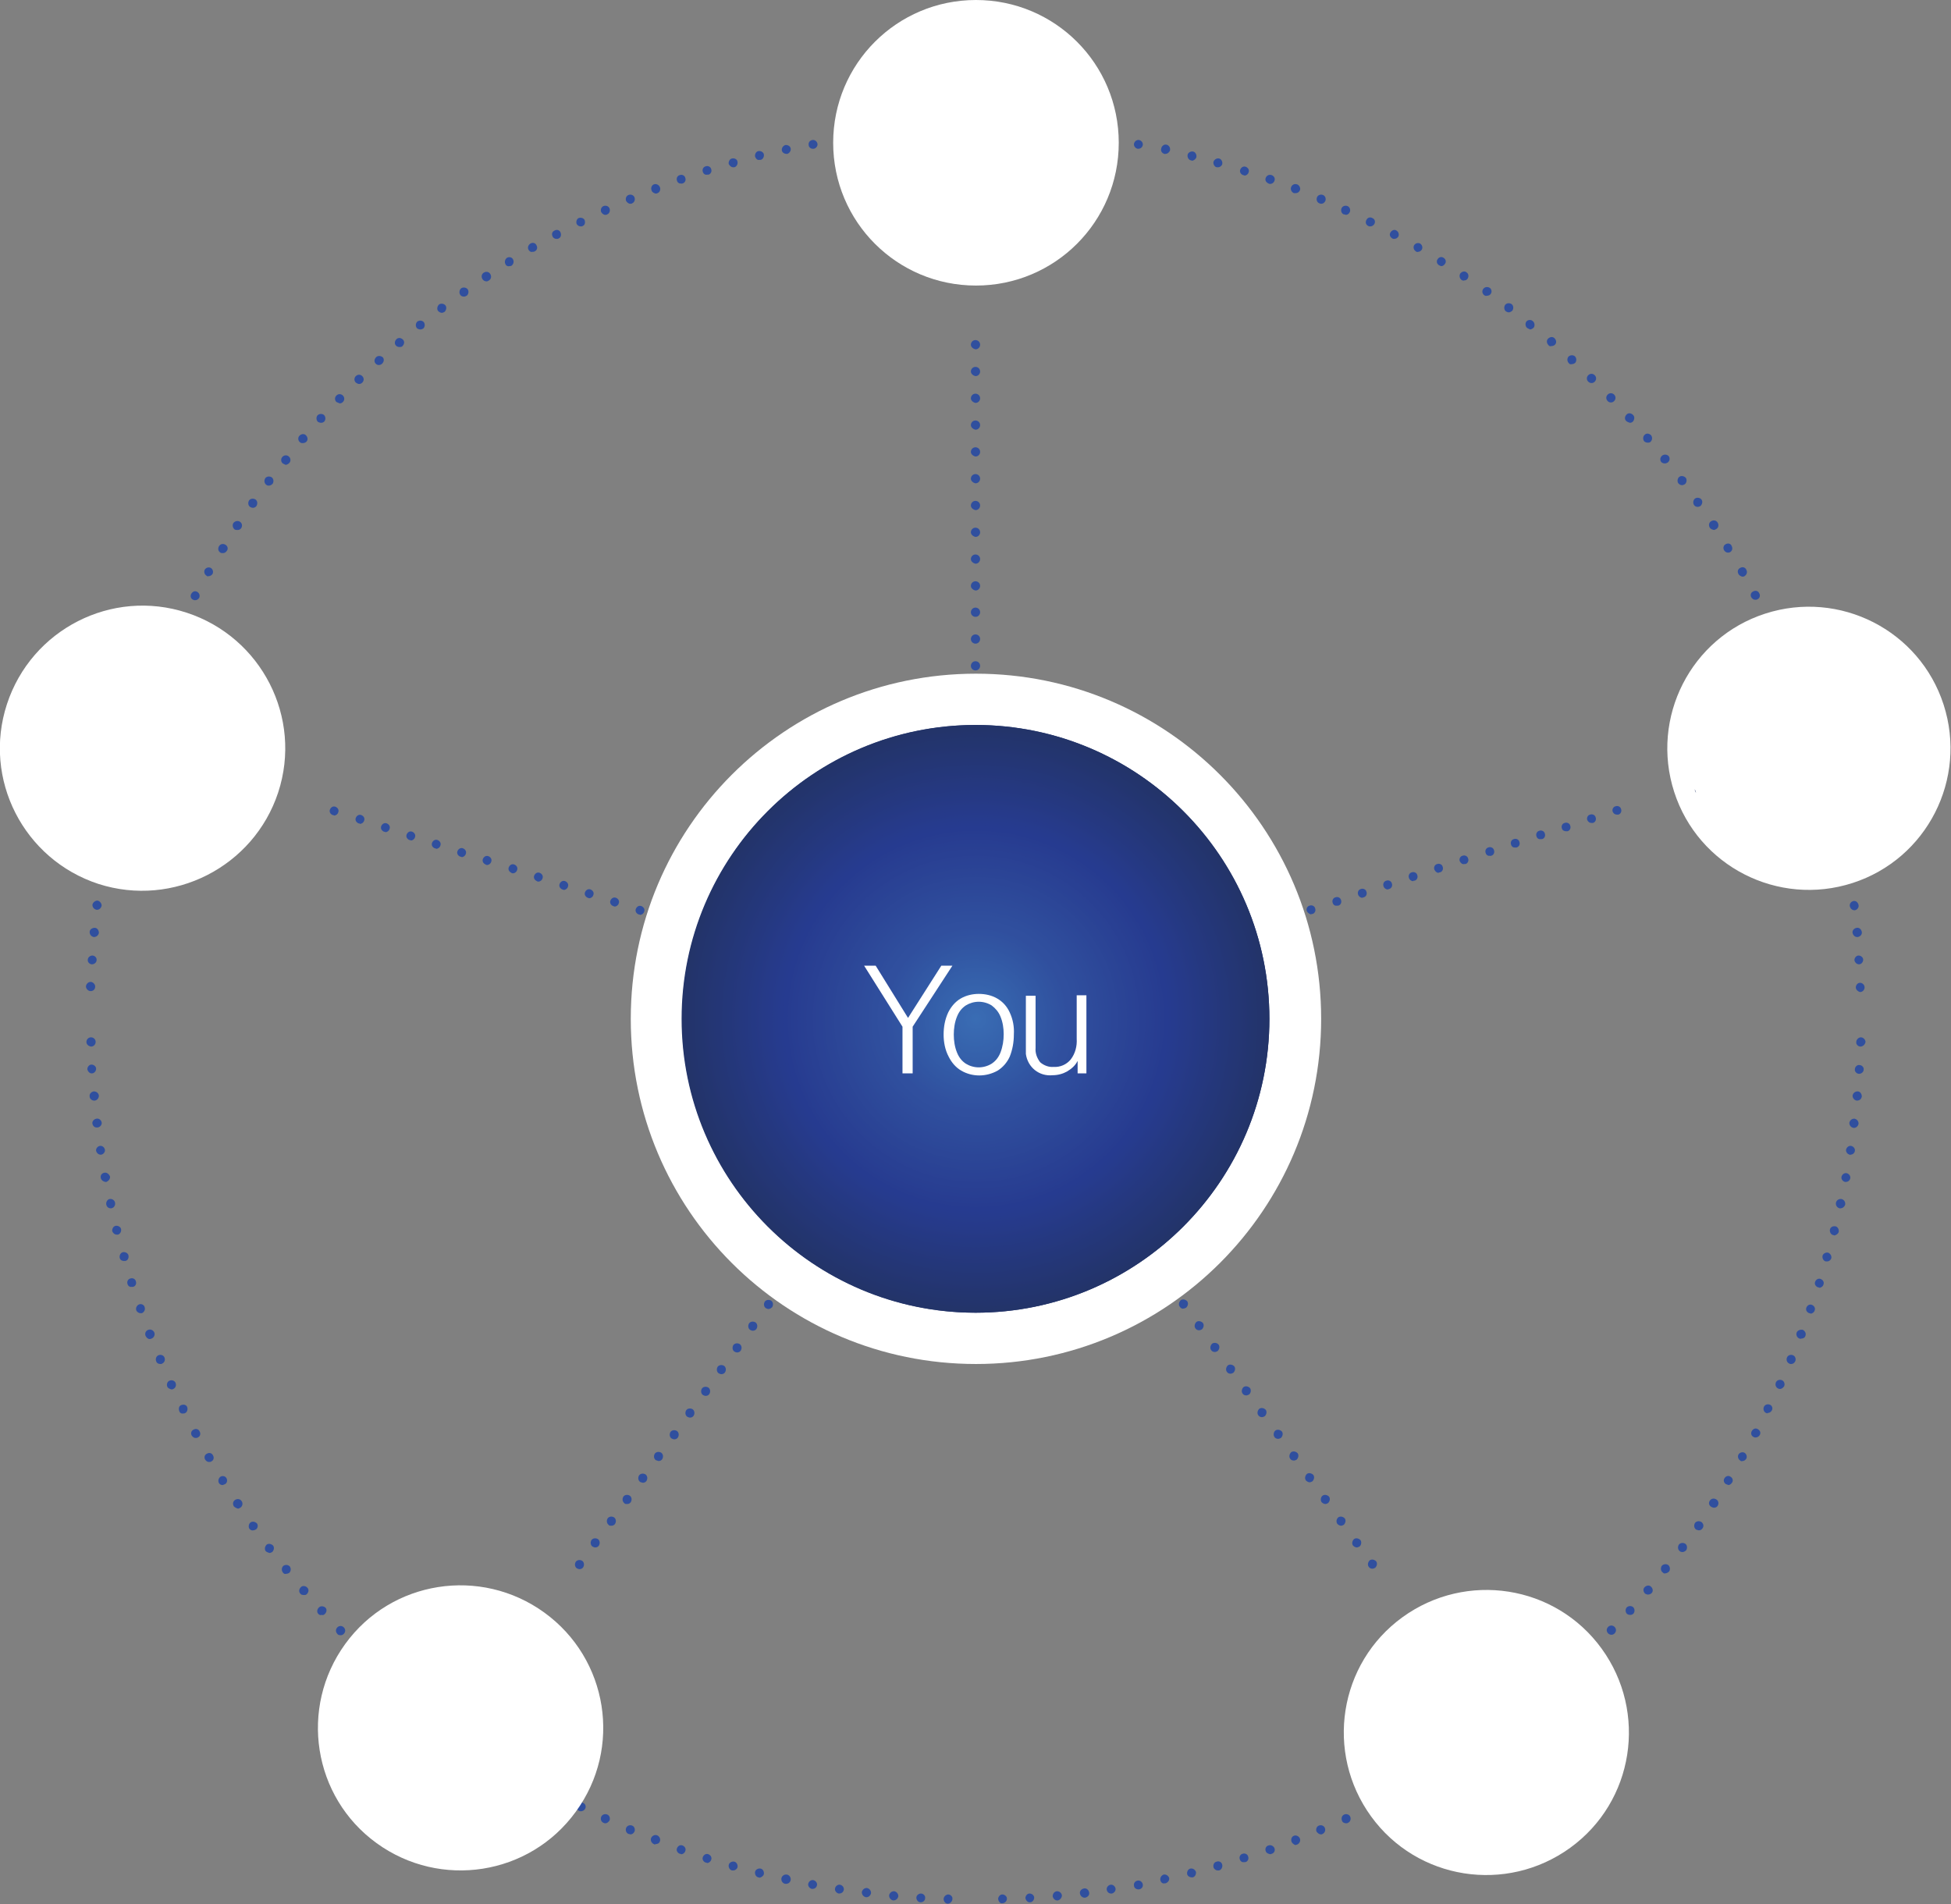 <svg xmlns="http://www.w3.org/2000/svg" xmlns:xlink="http://www.w3.org/1999/xlink" id="b7304818-9506-48b6-ae49-35c4300549eb" x="0px" y="0px" viewBox="0 0 422.2 412.1" style="enable-background:new 0 0 422.2 412.1;" xml:space="preserve"><rect x="0" y="0" width="422.2" height="412.1" fill="#808080" stroke="none"/><style type="text/css">	.st0{clip-path:url(#SVGID_00000120537203621883439370000016262522234482010288_);}	.st1{fill:#304F9E;}	.st2{clip-path:url(#SVGID_00000089565494507181194470000008012456656395769008_);}	.st3{fill:#FFFFFF;}	.st4{clip-path:url(#SVGID_00000124841481148706389600000014310573215985111739_);}	.st5{clip-path:url(#SVGID_00000029019197268518432640000003816196785062180534_);}	.st6{clip-path:url(#SVGID_00000101824205525171127450000003877697094302587324_);}	.st7{clip-path:url(#SVGID_00000101805848843643959500000010970428997877952665_);}	.st8{clip-path:url(#SVGID_00000015327182365188911210000002421708196564931505_);}	.st9{clip-path:url(#SVGID_00000030458619904596219470000008879208816466706876_);}	.st10{fill:#233469;}	.st11{fill:#23346A;}	.st12{fill:#23346B;}	.st13{fill:#23346C;}	.st14{fill:#23346D;}	.st15{fill:#23356E;}	.st16{fill:#23356F;}	.st17{fill:#233570;}	.st18{fill:#233571;}	.st19{fill:#243571;}	.st20{fill:#243572;}	.st21{fill:#243573;}	.st22{fill:#243673;}	.st23{fill:#243674;}	.st24{fill:#243675;}	.st25{fill:#243676;}	.st26{fill:#243677;}	.st27{fill:#243778;}	.st28{fill:#243779;}	.st29{fill:#24377A;}	.st30{fill:#24377B;}	.st31{fill:#25377C;}	.st32{fill:#25387D;}	.st33{fill:#25387E;}	.st34{fill:#25387F;}	.st35{fill:#253880;}	.st36{fill:#253881;}	.st37{fill:#253982;}	.st38{fill:#253983;}	.st39{fill:#253984;}	.st40{fill:#253985;}	.st41{fill:#263985;}	.st42{fill:#263986;}	.st43{fill:#263A86;}	.st44{fill:#263A87;}	.st45{fill:#263A88;}	.st46{fill:#263A89;}	.st47{fill:#263A8A;}	.st48{fill:#263A8B;}	.st49{fill:#263B8B;}	.st50{fill:#263B8C;}	.st51{fill:#263B8D;}	.st52{fill:#263B8E;}	.st53{fill:#263B8F;}	.st54{fill:#263B90;}	.st55{fill:#273C90;}	.st56{fill:#273D91;}	.st57{fill:#283D91;}	.st58{fill:#283E92;}	.st59{fill:#283F92;}	.st60{fill:#293F92;}	.st61{fill:#294093;}	.st62{fill:#2A4194;}	.st63{fill:#2A4294;}	.st64{fill:#2A4295;}	.st65{fill:#2A4395;}	.st66{fill:#2B4495;}	.st67{fill:#2B4496;}	.st68{fill:#2B4596;}	.st69{fill:#2C4697;}	.st70{fill:#2C4798;}	.st71{fill:#2C4898;}	.st72{fill:#2D4899;}	.st73{fill:#2D4999;}	.st74{fill:#2D4A9A;}	.st75{fill:#2E4A9A;}	.st76{fill:#2E4B9B;}	.st77{fill:#2E4C9B;}	.st78{fill:#2E4C9C;}	.st79{fill:#2F4D9C;}	.st80{fill:#2F4E9D;}	.st81{fill:#30509F;}	.st82{fill:#30519F;}	.st83{fill:#3051A0;}	.st84{fill:#3152A0;}	.st85{fill:#3153A0;}	.st86{fill:#3153A1;}	.st87{fill:#3154A1;}	.st88{fill:#3155A2;}	.st89{fill:#3156A3;}	.st90{fill:#3257A3;}	.st91{fill:#3257A4;}	.st92{fill:#3258A4;}	.st93{fill:#3259A5;}	.st94{fill:#335AA6;}	.st95{fill:#335BA6;}	.st96{fill:#335BA7;}	.st97{fill:#335CA7;}	.st98{fill:#345DA8;}	.st99{fill:#345EA9;}	.st100{fill:#345FA9;}	.st101{fill:#345FAA;}	.st102{fill:#3560AA;}	.st103{fill:#3561AB;}	.st104{fill:#3562AC;}	.st105{fill:#3663AC;}	.st106{fill:#3663AD;}	.st107{fill:#3664AD;}	.st108{fill:#3665AE;}	.st109{fill:#3765AE;}	.st110{fill:#3766AF;}	.st111{fill:#3767AF;}	.st112{fill:#3867B0;}	.st113{fill:#3868B0;}	.st114{fill:#3868B1;}	.st115{fill:#3869B1;}	.st116{fill:#396AB2;}	.st117{fill:#396BB3;}	.st118{fill:#396CB3;}	.st119{fill:#3A6CB4;}	.st120{clip-path:url(#SVGID_00000161607394104722237040000010518672622988574873_);}</style><g>	<defs>		<rect id="SVGID_1_" width="422.2" height="412.1"></rect>	</defs>	<clipPath id="SVGID_00000049185139790418829690000003274917031069733790_">		<use xlink:href="#SVGID_1_" style="overflow:visible;"></use>	</clipPath>	<g style="clip-path:url(#SVGID_00000049185139790418829690000003274917031069733790_);">		<path class="st1" d="M216,411c0-0.5,0.4-1,0.9-1c0,0,0,0,0,0l0,0c0.5,0,1,0.4,1,0.9c0,0,0,0,0,0l0,0c0,0.5-0.4,1-1,1h0   C216.5,412,216.1,411.6,216,411z M221.9,410.8c0-0.5,0.4-1,0.9-1c0,0,0,0,0,0l0,0c0.5,0,1,0.4,1,0.9l0,0c0,0.5-0.4,1-0.9,1h-0.1   C222.4,411.7,222,411.3,221.9,410.8L221.9,410.8z M227.8,410.4c0-0.5,0.3-1,0.9-1.1c0,0,0,0,0,0l0,0c0.5,0,1,0.3,1.1,0.9l0,0   c0,0.5-0.4,1-0.9,1.1h-0.1C228.3,411.3,227.9,410.9,227.8,410.4L227.8,410.4z M233.7,409.8c-0.1-0.5,0.3-1,0.9-1.1l0,0   c0.5-0.1,1,0.3,1.1,0.9l0,0c0.1,0.5-0.3,1-0.9,1.1l0,0c0,0-0.1,0-0.1,0l0,0C234.2,410.7,233.8,410.3,233.7,409.8L233.7,409.8z    M239.5,409c-0.1-0.5,0.3-1,0.8-1.1c0,0,0,0,0,0l0,0c0.5-0.1,1,0.3,1.1,0.8c0,0,0,0,0,0l0,0c0.1,0.5-0.3,1-0.8,1.1l0,0   c-0.1,0-0.1,0-0.2,0l0,0C240,409.8,239.6,409.5,239.5,409z M245.4,408.1c-0.1-0.5,0.2-1,0.8-1.1c0,0,0,0,0,0l0,0   c0.5-0.1,1,0.3,1.1,0.8l0,0c0.1,0.5-0.2,1-0.8,1.1c0,0,0,0,0,0l0,0c-0.1,0-0.1,0-0.2,0l0,0C245.8,408.9,245.4,408.5,245.4,408.1   L245.4,408.1z M251.1,406.9c-0.1-0.5,0.2-1,0.7-1.2c0,0,0,0,0,0l0,0c0.5-0.1,1,0.2,1.2,0.7c0,0,0,0,0,0l0,0c0.1,0.5-0.2,1-0.8,1.2   l0,0c-0.1,0-0.1,0-0.2,0l0,0C251.6,407.7,251.2,407.4,251.1,406.9L251.1,406.9z M256.9,405.6c-0.1-0.5,0.2-1.1,0.7-1.2l0,0   c0.5-0.1,1,0.2,1.2,0.7c0,0,0,0,0,0l0,0c0.1,0.5-0.2,1.1-0.7,1.2c0,0,0,0,0,0l0,0c-0.1,0-0.2,0-0.2,0l0,0   C257.4,406.3,257,406,256.9,405.6L256.9,405.6z M262.6,404.1c-0.1-0.5,0.1-1.1,0.7-1.2c0,0,0,0,0,0l0,0c0.5-0.2,1.1,0.1,1.2,0.7   c0,0,0,0,0,0l0,0c0.1,0.5-0.2,1.1-0.7,1.2c0,0,0,0,0,0l0,0c-0.1,0-0.2,0-0.3,0l0,0C263.1,404.8,262.7,404.5,262.6,404.1   L262.6,404.1z M268.3,402.4c-0.2-0.5,0.1-1.1,0.6-1.2l0,0c0.5-0.2,1.1,0.1,1.2,0.6l0,0c0.2,0.5-0.1,1.1-0.6,1.2l0,0   c-0.1,0-0.2,0-0.3,0l0,0C268.8,403.1,268.4,402.8,268.3,402.4L268.3,402.4z M273.9,400.6c-0.2-0.5,0.1-1.1,0.6-1.2c0,0,0,0,0,0   l0,0c0.5-0.2,1.1,0.1,1.3,0.6l0,0c0.2,0.5-0.1,1.1-0.6,1.2l0,0c-0.1,0-0.2,0.1-0.3,0.1l0,0C274.4,401.2,274,401,273.9,400.6   L273.9,400.6z M279.5,398.6c-0.2-0.5,0-1.1,0.5-1.3c0,0,0,0,0,0l0,0c0.5-0.2,1.1,0.1,1.3,0.6c0,0,0,0,0,0l0,0   c0.2,0.5-0.1,1.1-0.6,1.3l0,0c-0.1,0-0.2,0.1-0.4,0.1l0,0C280,399.2,279.6,398.9,279.5,398.6L279.5,398.6z M284.9,396.4   c-0.2-0.5,0-1.1,0.5-1.3c0,0,0,0,0,0l0,0v0l0,0c0.5-0.2,1.1,0,1.3,0.5l0,0c0.2,0.5,0,1.1-0.5,1.3l0,0c-0.1,0.1-0.2,0.1-0.4,0.1   l0,0C285.5,397,285.1,396.7,284.9,396.4L284.9,396.4z M290.4,394c-0.2-0.5,0-1.1,0.5-1.3c0,0,0,0,0,0l0,0c0.5-0.2,1.1,0,1.3,0.5   c0,0,0,0,0,0l0,0c0.2,0.5,0,1.1-0.5,1.3l0,0c-0.1,0.1-0.3,0.1-0.4,0.1l0,0C290.9,394.6,290.5,394.4,290.4,394L290.4,394z    M295.7,391.5c-0.2-0.5,0-1.1,0.4-1.3l0,0c0.5-0.2,1.1,0,1.3,0.4c0,0,0,0,0,0l0,0c0.2,0.5,0,1.1-0.4,1.3l0,0   c-0.1,0.1-0.3,0.1-0.4,0.1l0,0C296.2,392,295.9,391.8,295.7,391.5L295.7,391.5z M301,388.8c-0.3-0.5-0.1-1.1,0.4-1.3c0,0,0,0,0,0   l0,0c0.5-0.3,1.1-0.1,1.3,0.4l0,0c0.3,0.5,0.1,1.1-0.4,1.3c0,0,0,0,0,0l0,0c-0.1,0.1-0.3,0.1-0.5,0.1l0,0   C301.5,389.3,301.1,389.1,301,388.8L301,388.8z M306.1,385.9c-0.3-0.5-0.1-1.1,0.4-1.3c0,0,0,0,0,0l0,0c0.5-0.3,1.1-0.1,1.3,0.3   c0,0,0,0,0,0l0,0c0.3,0.5,0.1,1.1-0.4,1.3l0,0c-0.1,0.1-0.3,0.1-0.5,0.1l0,0C306.6,386.4,306.3,386.2,306.1,385.9L306.1,385.9z    M311.2,382.9c-0.3-0.5-0.2-1.1,0.3-1.3c0,0,0,0,0,0l0,0c0.5-0.3,1.1-0.1,1.4,0.3l0,0c0.3,0.5,0.1,1.1-0.3,1.4l0,0   c-0.2,0.1-0.3,0.1-0.5,0.1l0,0C311.7,383.4,311.4,383.2,311.2,382.9L311.2,382.9z M316.2,379.7c-0.3-0.4-0.2-1.1,0.3-1.4   c0,0,0,0,0,0l0,0c0.5-0.3,1.1-0.2,1.4,0.3l0,0c0.3,0.4,0.2,1.1-0.3,1.4c0,0,0,0,0,0l0,0c-0.2,0.1-0.3,0.2-0.5,0.2l0,0   C316.7,380.2,316.4,380,316.2,379.7L316.2,379.7z M321.1,376.4c-0.3-0.4-0.2-1,0.2-1.4c0,0,0,0,0,0l0,0c0.4-0.3,1.1-0.2,1.4,0.2   c0,0,0,0,0,0l0,0c0.3,0.4,0.2,1.1-0.2,1.4l0,0c-0.2,0.1-0.4,0.2-0.6,0.2l0,0C321.6,376.8,321.3,376.7,321.1,376.4L321.1,376.4z    M325.9,373c-0.3-0.4-0.3-1,0.2-1.4c0,0,0,0,0,0l0,0c0.4-0.3,1-0.3,1.4,0.2c0,0,0,0,0,0l0,0c0.3,0.4,0.2,1-0.2,1.4c0,0,0,0,0,0   l0,0c-0.2,0.1-0.4,0.2-0.6,0.2l0,0C326.3,373.3,326.1,373.2,325.9,373L325.9,373z M330.5,369.3c-0.3-0.4-0.3-1,0.1-1.4   c0,0,0,0,0,0l0,0c0.4-0.3,1-0.3,1.4,0.1c0,0,0,0,0,0l0,0c0.3,0.4,0.3,1-0.1,1.4l0,0c-0.2,0.1-0.4,0.2-0.6,0.2l0,0   C331,369.7,330.7,369.6,330.5,369.3L330.5,369.3z M335.1,365.6c-0.3-0.4-0.3-1,0.1-1.4l0,0c0.4-0.3,1-0.3,1.4,0.1l0,0   c0.4,0.4,0.3,1-0.1,1.4l0,0c-0.2,0.2-0.4,0.2-0.6,0.2l0,0C335.6,365.9,335.3,365.8,335.1,365.6L335.1,365.6z M339.5,361.7   c-0.4-0.4-0.3-1,0.1-1.4c0,0,0,0,0,0l0,0c0.4-0.4,1-0.3,1.4,0.1l0,0c0.4,0.4,0.3,1-0.1,1.4c0,0,0,0,0,0l0,0   c-0.2,0.2-0.4,0.3-0.7,0.3l0,0C340,362,339.7,361.9,339.5,361.7L339.5,361.7z M343.8,357.7c-0.4-0.4-0.4-1,0-1.4c0,0,0,0,0,0l0,0   c0.4-0.4,1-0.4,1.4,0c0,0,0,0,0,0l0,0c0.4,0.4,0.4,1,0,1.4c0,0,0,0,0,0l0,0c-0.2,0.2-0.4,0.3-0.7,0.3l0,0   C344.3,358,344,357.9,343.8,357.7L343.8,357.7z M348,353.5c-0.4-0.4-0.4-1,0-1.4c0,0,0,0,0,0l0,0v0l0,0c0.4-0.4,1-0.4,1.4,0l0,0   c0.4,0.4,0.4,1,0,1.4l0,0c-0.2,0.2-0.4,0.3-0.7,0.3l0,0C348.5,353.8,348.2,353.7,348,353.5L348,353.5z M352.1,349.3   c-0.4-0.4-0.4-1-0.1-1.4l0,0c0.4-0.4,1-0.4,1.4-0.1l0,0c0.4,0.4,0.4,1,0.1,1.4c0,0,0,0,0,0l0,0c-0.2,0.2-0.4,0.3-0.7,0.3l0,0   C352.5,349.5,352.3,349.4,352.1,349.3L352.1,349.3z M356,344.9c-0.4-0.4-0.5-1-0.1-1.4c0,0,0,0,0,0l0,0c0.4-0.4,1-0.5,1.4-0.1l0,0   c0.4,0.4,0.5,1,0.1,1.4l0,0c-0.2,0.2-0.5,0.3-0.8,0.3l0,0C356.4,345.1,356.2,345,356,344.9L356,344.9z M359.8,340.3   c-0.4-0.3-0.5-0.9-0.2-1.4c0,0,0,0,0,0l0,0c0.3-0.4,1-0.5,1.4-0.2l0,0c0.4,0.3,0.5,1,0.2,1.4l0,0c-0.2,0.2-0.5,0.4-0.8,0.4l0,0   C360.2,340.6,360,340.5,359.8,340.3L359.8,340.3z M363.5,335.7c-0.4-0.3-0.5-0.9-0.2-1.4l0,0c0.3-0.4,0.9-0.5,1.4-0.2l0,0   c0.4,0.3,0.5,0.9,0.2,1.4l0,0c-0.2,0.2-0.5,0.4-0.8,0.4l0,0C363.8,335.9,363.6,335.8,363.5,335.7L363.5,335.7z M367,331   c-0.4-0.3-0.5-0.9-0.2-1.4c0,0,0,0,0,0l0,0c0.3-0.4,0.9-0.5,1.4-0.2l0,0c0.4,0.3,0.6,0.9,0.2,1.4c0,0,0,0,0,0l0,0   c-0.2,0.3-0.5,0.4-0.8,0.4l0,0C367.3,331.1,367.1,331.1,367,331L367,331z M370.3,326.1c-0.5-0.3-0.6-0.9-0.3-1.3c0,0,0,0,0,0l0,0   c0.3-0.5,0.9-0.6,1.4-0.3l0,0c0.5,0.3,0.6,0.9,0.3,1.4v0c-0.2,0.3-0.5,0.4-0.8,0.4l0,0C370.7,326.3,370.5,326.2,370.3,326.1   L370.3,326.1z M373.5,321.2c-0.5-0.3-0.6-0.9-0.3-1.3c0,0,0,0,0,0l0,0c0.3-0.5,0.9-0.6,1.3-0.3c0,0,0,0,0,0l0,0   c0.5,0.3,0.6,0.9,0.3,1.3c0,0,0,0,0,0l0,0c-0.2,0.3-0.5,0.5-0.8,0.5l0,0C373.9,321.3,373.7,321.3,373.5,321.2L373.5,321.2z    M376.6,316.1c-0.5-0.3-0.6-0.9-0.4-1.3c0,0,0,0,0,0l0,0c0.3-0.5,0.9-0.6,1.3-0.4c0,0,0,0,0,0l0,0c0.5,0.3,0.6,0.9,0.4,1.3   c0,0,0,0,0,0l0,0c-0.2,0.3-0.5,0.5-0.8,0.5l0,0C376.9,316.3,376.7,316.2,376.6,316.1L376.6,316.1z M379.5,311   c-0.5-0.2-0.7-0.8-0.4-1.3c0,0,0,0,0,0l0,0c0.3-0.5,0.8-0.7,1.3-0.4c0,0,0,0,0,0l0,0c0.5,0.3,0.7,0.8,0.4,1.3c0,0,0,0,0,0l0,0   c-0.2,0.3-0.5,0.5-0.9,0.5l0,0C379.8,311.1,379.6,311.1,379.5,311L379.5,311z M382.2,305.8c-0.5-0.2-0.7-0.8-0.5-1.3c0,0,0,0,0,0   l0,0c0.2-0.5,0.8-0.7,1.3-0.5c0,0,0,0,0,0l0,0c0.5,0.2,0.7,0.8,0.4,1.3c0,0,0,0,0,0l0,0c-0.2,0.3-0.5,0.5-0.9,0.5l0,0   C382.5,305.9,382.4,305.9,382.2,305.8L382.2,305.8z M384.8,300.5c-0.5-0.2-0.7-0.8-0.5-1.3c0,0,0,0,0,0l0,0   c0.2-0.5,0.8-0.7,1.3-0.5c0,0,0,0,0,0l0,0c0.5,0.2,0.7,0.8,0.5,1.3c0,0,0,0,0,0l0,0c-0.2,0.3-0.5,0.6-0.9,0.6l0,0   C385.1,300.6,384.9,300.6,384.8,300.5L384.8,300.5z M387.2,295.1c-0.5-0.2-0.7-0.8-0.5-1.3l0,0c0.2-0.5,0.8-0.7,1.3-0.5l0,0   c0.5,0.2,0.7,0.8,0.5,1.3l0,0c-0.2,0.4-0.5,0.6-0.9,0.6l0,0C387.4,295.2,387.3,295.2,387.2,295.1L387.2,295.1z M389.4,289.7   c-0.5-0.2-0.8-0.8-0.6-1.3l0,0c0.2-0.5,0.8-0.7,1.3-0.6l0,0c0.5,0.2,0.8,0.8,0.6,1.3c0,0,0,0,0,0l0,0c-0.1,0.4-0.5,0.6-0.9,0.6   l0,0C389.7,289.8,389.5,289.7,389.4,289.7L389.4,289.7z M391.5,284.2c-0.5-0.2-0.8-0.7-0.6-1.2l0,0c0.2-0.5,0.7-0.8,1.2-0.6l0,0   c0.5,0.2,0.8,0.7,0.6,1.2c0,0,0,0,0,0l0,0c-0.1,0.4-0.5,0.7-0.9,0.7l0,0C391.7,284.2,391.6,284.2,391.5,284.2L391.5,284.2z    M393.4,278.6c-0.5-0.2-0.8-0.7-0.6-1.2l0,0v0l0,0c0.2-0.5,0.7-0.8,1.2-0.6c0,0,0,0,0,0l0,0c0.5,0.2,0.8,0.7,0.6,1.2c0,0,0,0,0,0   l0,0c-0.1,0.4-0.5,0.7-0.9,0.7l0,0C393.6,278.6,393.5,278.6,393.4,278.6L393.4,278.6z M395.1,273c-0.5-0.1-0.8-0.7-0.7-1.2   c0,0,0,0,0,0l0,0c0.1-0.5,0.7-0.8,1.2-0.7c0,0,0,0,0,0l0,0c0.5,0.2,0.8,0.7,0.7,1.2l0,0c-0.1,0.4-0.5,0.7-0.9,0.7l0,0   C395.3,273,395.2,273,395.1,273L395.1,273z M396.7,267.3c-0.5-0.1-0.8-0.7-0.7-1.2c0,0,0,0,0,0l0,0c0.1-0.5,0.6-0.8,1.2-0.7   c0,0,0,0,0,0l0,0c0.5,0.1,0.8,0.7,0.7,1.2l0,0c-0.1,0.4-0.5,0.7-1,0.8l0,0C396.9,267.3,396.8,267.3,396.7,267.3L396.7,267.3z    M398.1,261.5c-0.5-0.1-0.9-0.6-0.8-1.2c0,0,0,0,0,0l0,0c0.1-0.5,0.6-0.9,1.2-0.8c0,0,0,0,0,0l0,0c0.5,0.1,0.9,0.6,0.8,1.2l0,0   c-0.1,0.4-0.5,0.8-1,0.8l0,0C398.2,261.6,398.1,261.5,398.1,261.5L398.1,261.5z M399.3,255.8c-0.5-0.1-0.9-0.6-0.8-1.1   c0,0,0,0,0,0l0,0c0.1-0.5,0.6-0.9,1.1-0.8l0,0c0.5,0.1,0.9,0.6,0.8,1.1c0,0,0,0,0,0l0,0c-0.1,0.5-0.5,0.8-1,0.8l0,0   C399.4,255.8,399.3,255.8,399.3,255.8L399.3,255.8z M400.3,249.9c-0.5-0.1-0.9-0.6-0.8-1.1l0,0c0.1-0.5,0.6-0.9,1.1-0.8l0,0   c0.5,0.1,0.9,0.6,0.8,1.1l0,0c-0.1,0.5-0.5,0.8-1,0.8l0,0C400.4,250,400.3,250,400.3,249.9z M401.1,244.1   c-0.5-0.1-0.9-0.5-0.9-1.1c0,0,0,0,0,0l0,0c0.1-0.5,0.5-0.9,1.1-0.9c0,0,0,0,0,0l0,0c0.5,0.1,0.9,0.5,0.9,1.1c0,0,0,0,0,0l0,0   c-0.1,0.5-0.5,0.9-1,0.9l0,0C401.2,244.1,401.2,244.1,401.1,244.1L401.1,244.1z M401.8,238.2c-0.5-0.1-0.9-0.5-0.9-1.1l0,0   c0.1-0.5,0.5-0.9,1.1-0.9l0,0c0.5,0,0.9,0.5,0.9,1.1l0,0C402.8,237.9,402.4,238.2,401.8,238.2L401.8,238.2   C401.8,238.3,401.8,238.2,401.8,238.2L401.8,238.2z M402.3,232.4c-0.5,0-1-0.5-0.9-1l0,0c0-0.5,0.5-1,1-0.9l0,0c0.5,0,1,0.5,0.9,1   l0,0C403.3,232,402.8,232.4,402.3,232.4L402.3,232.4L402.3,232.4z M402.6,226.5c-0.5,0-1-0.5-0.9-1l0,0c0-0.5,0.5-1,1-1l0,0   c0.5,0,1,0.5,1,1c0,0,0,0,0,0l0,0C403.6,226.1,403.1,226.5,402.6,226.5L402.6,226.5z"></path>		<path class="st1" d="M401.6,213.7c0-0.5,0.4-1,0.9-1l0,0c0.5,0,1,0.4,1,1l0,0c0,0.5-0.4,1-1,1h0   C402.1,214.6,401.6,214.2,401.6,213.7z M401.3,207.8c0-0.5,0.4-1,0.9-1c0,0,0,0,0,0l0,0c0.5,0,1,0.4,1,0.9c0,0,0,0,0,0l0,0   c0,0.5-0.4,1-0.9,1h0C401.8,208.7,401.4,208.3,401.3,207.8z M400.9,201.9c-0.1-0.5,0.3-1,0.9-1.1c0,0,0,0,0,0l0,0   c0.5-0.1,1,0.3,1.1,0.9c0,0,0,0,0,0l0,0c0.1,0.5-0.3,1-0.9,1.1c0,0,0,0,0,0h-0.1C401.4,202.8,401,202.4,400.9,201.9L400.9,201.9z    M400.3,196.1L400.3,196.1c-0.1-0.5,0.3-1,0.8-1.1l0,0c0.5-0.1,1,0.3,1.1,0.9c0,0,0,0,0,0l0,0c0.1,0.5-0.3,1-0.8,1.1c0,0,0,0,0,0   l0,0c0,0-0.1,0-0.1,0l0,0C400.8,197,400.4,196.6,400.3,196.1L400.3,196.1z M399.5,190.3L399.5,190.3c-0.1-0.5,0.3-1,0.8-1.1l0,0   c0.5-0.1,1,0.3,1.1,0.8l0,0c0.1,0.5-0.3,1-0.8,1.1c0,0,0,0,0,0l0,0c0,0-0.1,0-0.1,0l0,0C400,191.1,399.6,190.8,399.5,190.3z    M398.5,184.5c-0.1-0.5,0.2-1,0.8-1.1c0,0,0,0,0,0l0,0c0.5-0.1,1,0.2,1.1,0.8c0,0,0,0,0,0l0,0c0.1,0.5-0.3,1-0.8,1.1l0,0   c-0.1,0-0.1,0-0.2,0l0,0C399,185.3,398.6,185,398.5,184.5L398.5,184.5z M397.3,178.8c-0.1-0.5,0.2-1,0.7-1.2c0,0,0,0,0,0l0,0   c0.5-0.1,1.1,0.2,1.2,0.7c0,0,0,0,0,0l0,0c0.1,0.5-0.2,1-0.8,1.2l0,0c-0.1,0-0.1,0-0.2,0l0,0C397.8,179.5,397.4,179.2,397.3,178.8   L397.3,178.8z M396,173c-0.1-0.5,0.2-1.1,0.7-1.2l0,0c0.5-0.1,1.1,0.2,1.2,0.7l0,0c0.1,0.5-0.2,1.1-0.7,1.2c0,0,0,0,0,0l0,0   c-0.1,0-0.2,0-0.2,0l0,0C396.5,173.8,396.1,173.5,396,173z M394.5,167.4L394.5,167.4c-0.1-0.5,0.2-1.1,0.7-1.2c0,0,0,0,0,0l0,0   c0.5-0.1,1.1,0.1,1.2,0.7c0,0,0,0,0,0l0,0c0.1,0.5-0.1,1.1-0.7,1.2l0,0c-0.1,0-0.2,0-0.3,0l0,0C395,168.1,394.6,167.8,394.5,167.4   z M392.8,161.8c-0.2-0.5,0.1-1.1,0.6-1.2c0,0,0,0,0,0l0,0c0.5-0.2,1.1,0.1,1.2,0.6c0,0,0,0,0,0l0,0c0.2,0.5-0.1,1.1-0.6,1.2l0,0   c-0.1,0-0.2,0-0.3,0l0,0C393.3,162.4,392.9,162.2,392.8,161.8z M390.9,156.2c-0.2-0.5,0.1-1.1,0.6-1.3l0,0   c0.5-0.2,1.1,0.1,1.2,0.6h0c0.2,0.5-0.1,1.1-0.6,1.3l0,0c-0.1,0-0.2,0-0.3,0l0,0C391.4,156.8,391.1,156.6,390.9,156.2L390.9,156.2   z M388.9,150.7L388.9,150.7L388.9,150.7c-0.2-0.5,0.1-1.1,0.6-1.3c0,0,0,0,0,0l0,0c0.5-0.2,1.1,0,1.3,0.5c0,0,0,0,0,0l0,0   c0.2,0.5-0.1,1.1-0.6,1.3c0,0,0,0,0,0l0,0c-0.1,0-0.2,0.1-0.3,0.1l0,0C389.4,151.3,389,151,388.9,150.7z M386.7,145.2   c-0.2-0.5,0-1.1,0.5-1.3c0,0,0,0,0,0l0,0c0.5-0.2,1.1,0,1.3,0.5c0,0,0,0,0,0l0,0c0.2,0.5,0,1.1-0.5,1.3c0,0,0,0,0,0l0,0   c-0.1,0.1-0.2,0.1-0.4,0.1l0,0C387.2,145.8,386.8,145.6,386.7,145.2L386.7,145.2z M384.3,139.8c-0.2-0.5,0-1.1,0.5-1.3l0,0l0,0   c0.5-0.2,1.1,0,1.3,0.5c0,0,0,0,0,0l0,0c0.2,0.5,0,1.1-0.5,1.3c0,0,0,0,0,0l0,0c-0.1,0.1-0.3,0.1-0.4,0.1l0,0   C384.8,140.4,384.4,140.2,384.3,139.8z M381.7,134.5c-0.2-0.5,0-1.1,0.4-1.3l0,0c0.5-0.2,1.1-0.1,1.3,0.4c0,0,0,0,0,0l0,0   c0.2,0.5,0,1.1-0.4,1.3l0,0c-0.1,0.1-0.3,0.1-0.4,0.1l0,0C382.2,135.1,381.9,134.8,381.7,134.5L381.7,134.5z M379,129.3   c-0.3-0.5-0.1-1.1,0.4-1.3l0,0c0.5-0.3,1.1-0.1,1.3,0.4l0,0c0.3,0.5,0.1,1.1-0.4,1.3c0,0,0,0,0,0l0,0c-0.1,0.1-0.3,0.1-0.5,0.1   l0,0C379.5,129.8,379.2,129.6,379,129.3z M376.2,124.2c-0.3-0.5-0.1-1.1,0.4-1.3c0,0,0,0,0,0l0,0c0.5-0.3,1.1-0.1,1.3,0.4v0   c0.3,0.5,0.1,1.1-0.4,1.4l0,0c-0.1,0.1-0.3,0.1-0.5,0.1l0,0C376.7,124.7,376.3,124.5,376.2,124.2L376.2,124.2z M373.1,119.1   c-0.3-0.5-0.1-1.1,0.3-1.3l0,0c0.5-0.3,1.1-0.2,1.3,0.3c0,0,0,0,0,0l0,0c0.3,0.5,0.2,1.1-0.3,1.4l0,0c-0.2,0.1-0.3,0.1-0.5,0.1   l0,0C373.6,119.6,373.3,119.4,373.1,119.1L373.1,119.1z M370,114.2c-0.3-0.5-0.2-1.1,0.3-1.4l0,0c0.5-0.3,1.1-0.2,1.4,0.3l0,0   c0.3,0.5,0.2,1.1-0.3,1.4l0,0c-0.2,0.1-0.4,0.2-0.5,0.2l0,0C370.5,114.6,370.2,114.5,370,114.2L370,114.2z M366.6,109.3   L366.6,109.3c-0.3-0.4-0.2-1.1,0.2-1.4l0,0c0.4-0.3,1.1-0.2,1.4,0.2c0,0,0,0,0,0l0,0c0.3,0.4,0.2,1-0.2,1.4l0,0   c-0.2,0.1-0.4,0.2-0.6,0.2l0,0C367.1,109.7,366.8,109.6,366.6,109.3L366.6,109.3z M363.2,104.6c-0.3-0.4-0.2-1.1,0.2-1.4l0,0   c0.4-0.3,1-0.2,1.4,0.2c0,0,0,0,0,0l0,0c0.3,0.4,0.2,1.1-0.2,1.4l0,0c-0.2,0.1-0.4,0.2-0.6,0.2l0,0   C363.6,105,363.4,104.8,363.2,104.6L363.2,104.6z M359.5,100c-0.3-0.4-0.3-1,0.2-1.4l0,0c0.4-0.3,1-0.3,1.4,0.1c0,0,0,0,0,0l0,0   c0.3,0.4,0.3,1-0.2,1.4l0,0c-0.2,0.1-0.4,0.2-0.6,0.2l0,0C360,100.3,359.7,100.2,359.5,100L359.5,100z M355.8,95.5   c-0.3-0.4-0.3-1,0.1-1.4l0,0c0.4-0.4,1-0.3,1.4,0.1c0,0,0,0,0,0l0,0c0.3,0.4,0.3,1-0.1,1.4l0,0c-0.2,0.2-0.4,0.2-0.6,0.2l0,0   C356.3,95.8,356,95.7,355.8,95.5L355.8,95.5z M351.9,91.1c-0.4-0.4-0.3-1,0.1-1.4l0,0c0.4-0.4,1-0.3,1.4,0.1l0,0   c0.4,0.4,0.3,1,0,1.4c0,0,0,0,0,0l0,0c-0.2,0.2-0.4,0.3-0.7,0.3l0,0C352.4,91.4,352.1,91.3,351.9,91.1L351.9,91.1z M347.9,86.8   L347.9,86.8c-0.4-0.4-0.4-1,0-1.4c0,0,0,0,0,0l0,0c0.4-0.4,1-0.4,1.4,0c0,0,0,0,0,0l0,0c0.4,0.4,0.4,1,0,1.4c0,0,0,0,0,0l0,0   c-0.2,0.2-0.4,0.3-0.7,0.3l0,0C348.3,87.1,348.1,87,347.9,86.8L347.9,86.8z M343.7,82.6c-0.4-0.4-0.4-1,0-1.4c0,0,0,0,0,0l0,0   c0.4-0.4,1-0.4,1.4,0c0,0,0,0,0,0l0,0c0.4,0.4,0.4,1,0,1.4c0,0,0,0,0,0l0,0c-0.2,0.2-0.4,0.3-0.7,0.3l0,0   C344.2,82.9,343.9,82.8,343.7,82.6L343.7,82.6z M339.5,78.6L339.5,78.6c-0.4-0.4-0.4-1-0.1-1.4c0,0,0,0,0,0l0,0   c0.4-0.4,1-0.4,1.4-0.1c0,0,0,0,0,0l0,0c0.4,0.4,0.4,1,0.1,1.4l0,0c-0.2,0.2-0.5,0.3-0.7,0.3l0,0   C339.9,78.9,339.6,78.8,339.5,78.6L339.5,78.6z M335.1,74.7c-0.4-0.4-0.5-1-0.1-1.4c0,0,0,0,0,0l0,0c0.4-0.4,1-0.5,1.4-0.1l0,0   c0.4,0.4,0.5,1,0.1,1.4l0,0c-0.2,0.2-0.5,0.3-0.8,0.3l0,0C335.5,75,335.2,74.9,335.1,74.7L335.1,74.7z M330.5,71   c-0.4-0.3-0.5-1-0.2-1.4l0,0c0.3-0.4,1-0.5,1.4-0.1l0,0c0.4,0.3,0.5,1,0.2,1.4l0,0c-0.2,0.2-0.5,0.4-0.8,0.4l0,0   C330.9,71.2,330.7,71.1,330.5,71L330.5,71z M325.9,67.4c-0.4-0.3-0.5-0.9-0.2-1.4c0,0,0,0,0,0l0,0c0.3-0.4,0.9-0.5,1.4-0.2   c0,0,0,0,0,0l0,0c0.4,0.3,0.5,0.9,0.2,1.4l0,0c-0.2,0.2-0.5,0.4-0.8,0.4l0,0C326.3,67.6,326.1,67.5,325.9,67.4L325.9,67.4z    M321.2,63.9c-0.4-0.3-0.6-0.9-0.2-1.4c0,0,0,0,0,0l0,0c0.3-0.4,0.9-0.5,1.4-0.2c0,0,0,0,0,0l0,0c0.4,0.3,0.5,0.9,0.2,1.3   c0,0,0,0,0,0l0,0c-0.2,0.3-0.5,0.4-0.8,0.4l0,0C321.5,64.1,321.4,64,321.2,63.9L321.2,63.9z M316.3,60.6L316.3,60.6   c-0.4-0.3-0.6-0.9-0.3-1.4l0,0c0.3-0.4,0.9-0.6,1.3-0.3c0,0,0,0,0,0l0,0c0.5,0.3,0.6,0.9,0.3,1.4c0,0,0,0,0,0l0,0   c-0.2,0.3-0.5,0.4-0.8,0.4l0,0C316.7,60.8,316.5,60.7,316.3,60.6L316.3,60.6z M311.4,57.4L311.4,57.4c-0.5-0.3-0.6-0.9-0.3-1.3   c0,0,0,0,0,0l0,0c0.3-0.5,0.9-0.6,1.3-0.3c0,0,0,0,0,0l0,0c0.5,0.3,0.6,0.9,0.3,1.3c0,0,0,0,0,0l0,0c-0.2,0.3-0.5,0.5-0.8,0.5l0,0   C311.8,57.6,311.6,57.5,311.4,57.4z M306.4,54.4c-0.5-0.3-0.6-0.9-0.4-1.3c0,0,0,0,0,0l0,0c0.3-0.5,0.9-0.6,1.3-0.4c0,0,0,0,0,0   l0,0c0.5,0.3,0.6,0.9,0.4,1.3c0,0,0,0,0,0l0,0c-0.2,0.3-0.5,0.5-0.8,0.5l0,0C306.7,54.6,306.5,54.5,306.4,54.4L306.4,54.4z    M301.3,51.6L301.3,51.6c-0.5-0.3-0.7-0.8-0.4-1.3c0,0,0,0,0,0l0,0c0.3-0.5,0.9-0.7,1.3-0.4l0,0c0.5,0.3,0.6,0.9,0.4,1.3l0,0   c-0.2,0.3-0.5,0.5-0.9,0.5l0,0C301.6,51.7,301.4,51.7,301.3,51.6L301.3,51.6z M296.1,48.9L296.1,48.9c-0.5-0.2-0.7-0.8-0.4-1.3   c0,0,0,0,0,0l0,0c0.2-0.5,0.8-0.7,1.3-0.4l0,0c0.5,0.2,0.7,0.8,0.4,1.3c0,0,0,0,0,0l0,0c-0.2,0.3-0.5,0.5-0.9,0.5l0,0   C296.4,49,296.2,49,296.1,48.9L296.1,48.9z M290.8,46.4c-0.5-0.2-0.7-0.8-0.5-1.3l0,0c0.2-0.5,0.8-0.7,1.3-0.5l0,0   c0.5,0.2,0.7,0.8,0.5,1.3l0,0c-0.2,0.4-0.5,0.6-0.9,0.6l0,0C291.1,46.4,290.9,46.4,290.8,46.4L290.8,46.4z M285.5,44   c-0.5-0.2-0.7-0.8-0.5-1.3c0,0,0,0,0,0l0,0c0.2-0.5,0.8-0.7,1.3-0.5c0,0,0,0,0,0l0,0c0.5,0.2,0.7,0.8,0.5,1.3l0,0   c-0.2,0.4-0.5,0.6-0.9,0.6l0,0C285.7,44.1,285.6,44,285.5,44z M280,41.8c-0.5-0.2-0.8-0.8-0.6-1.3c0,0,0,0,0,0l0,0   c0.2-0.5,0.7-0.8,1.3-0.6c0,0,0,0,0,0h0c0.5,0.2,0.8,0.8,0.6,1.3c0,0,0,0,0,0l0,0c-0.2,0.4-0.5,0.6-0.9,0.6l0,0   C280.3,41.8,280.1,41.8,280,41.8z M274.5,39.7c-0.5-0.2-0.8-0.7-0.6-1.2l0,0c0.2-0.5,0.7-0.8,1.3-0.6l0,0c0.5,0.2,0.8,0.7,0.6,1.2   c0,0,0,0,0,0l0,0c-0.1,0.4-0.5,0.7-0.9,0.7l0,0C274.7,39.8,274.6,39.8,274.5,39.7L274.5,39.7z M269,37.9c-0.5-0.2-0.8-0.7-0.6-1.2   l0,0c0.2-0.5,0.7-0.8,1.2-0.6c0,0,0,0,0,0l0,0c0.5,0.2,0.8,0.7,0.6,1.2c0,0,0,0,0,0l0,0c-0.1,0.4-0.5,0.7-0.9,0.7l0,0   C269.2,37.9,269.1,37.9,269,37.9z M263.3,36.2c-0.5-0.1-0.8-0.7-0.7-1.2c0,0,0,0,0,0l0,0c0.2-0.5,0.7-0.8,1.2-0.7c0,0,0,0,0,0l0,0   c0.5,0.1,0.8,0.7,0.7,1.2c0,0,0,0,0,0l0,0c-0.1,0.4-0.5,0.7-0.9,0.7l0,0C263.5,36.2,263.4,36.2,263.3,36.2L263.3,36.2z    M257.7,34.7L257.7,34.7c-0.5-0.1-0.8-0.7-0.7-1.2c0,0,0,0,0,0l0,0c0.1-0.5,0.7-0.8,1.2-0.7c0,0,0,0,0,0l0,0   c0.5,0.1,0.8,0.7,0.7,1.2l0,0c-0.1,0.4-0.5,0.7-0.9,0.8l0,0C257.8,34.7,257.7,34.7,257.7,34.7z M252,33.3   c-0.5-0.1-0.9-0.6-0.7-1.2c0,0,0,0,0,0l0,0c0.1-0.5,0.6-0.9,1.1-0.8c0,0,0,0,0,0l0,0c0.5,0.1,0.9,0.6,0.8,1.2c0,0,0,0,0,0l0,0   c-0.1,0.4-0.5,0.8-1,0.8l0,0C252.1,33.4,252,33.3,252,33.3L252,33.3z M246.2,32.2L246.2,32.2c-0.5-0.1-0.9-0.6-0.8-1.1   c0,0,0,0,0,0l0,0c0.1-0.5,0.6-0.9,1.1-0.8l0,0c0.5,0.1,0.9,0.6,0.8,1.1l0,0c-0.1,0.5-0.5,0.8-1,0.8l0,0   C246.3,32.2,246.3,32.2,246.2,32.2L246.2,32.2z M240.4,31.2c-0.5-0.1-0.9-0.6-0.8-1.1c0,0,0,0,0,0l0,0c0.1-0.5,0.6-0.9,1.1-0.8   c0,0,0,0,0,0l0,0c0.5,0.1,0.9,0.6,0.8,1.1l0,0c-0.1,0.5-0.5,0.8-1,0.8l0,0C240.5,31.2,240.5,31.2,240.4,31.2L240.4,31.2z    M234.6,30.4L234.6,30.4c-0.5-0.1-0.9-0.5-0.9-1.1c0,0,0,0,0,0l0,0c0.1-0.5,0.5-0.9,1.1-0.9c0,0,0,0,0,0l0,0   c0.5,0.1,0.9,0.6,0.9,1.1c0,0,0,0,0,0l0,0c-0.1,0.5-0.5,0.9-1,0.9l0,0C234.7,30.4,234.6,30.4,234.6,30.4L234.6,30.4z M228.8,29.8   L228.8,29.8c-0.5-0.1-0.9-0.5-0.9-1.1l0,0c0.1-0.5,0.5-0.9,1.1-0.9l0,0c0.5,0.1,0.9,0.5,0.9,1.1c0,0,0,0,0,0l0,0   C229.8,29.4,229.4,29.8,228.8,29.8L228.8,29.8z M222.9,29.3c-0.5,0-1-0.5-0.9-1c0,0,0,0,0,0l0,0c0-0.5,0.5-1,1-0.9l0,0   c0.5,0,0.9,0.5,0.9,1c0,0,0,0,0,0l0,0C223.9,28.9,223.5,29.3,222.9,29.3C223,29.3,222.9,29.3,222.9,29.3z M217.1,29   c-0.5,0-1-0.5-1-1c0,0,0,0,0,0l0,0c0-0.5,0.5-1,1-1l0,0c0.5,0,1,0.5,0.9,1l0,0C218.1,28.6,217.6,29,217.1,29L217.1,29L217.1,29z"></path>		<path class="st1" d="M19.6,214.5c-0.5,0-1-0.5-1-1l0,0c0-0.5,0.5-1,1-1c0,0,0,0,0,0l0,0c0.5,0,1,0.5,1,1l0,0   C20.6,214.1,20.2,214.5,19.6,214.5L19.6,214.5L19.6,214.5z M19.9,208.7c-0.5,0-1-0.5-0.9-1c0,0,0,0,0,0l0,0c0-0.5,0.5-0.9,1-0.9   c0,0,0,0,0,0l0,0c0.5,0,1,0.5,0.9,1c0,0,0,0,0,0l0,0C20.9,208.3,20.4,208.7,19.9,208.7L19.9,208.7L19.9,208.7z M20.3,202.8   c-0.5-0.1-0.9-0.5-0.9-1.1v0c0-0.5,0.5-0.9,1.1-0.9c0,0,0,0,0,0l0,0c0.5,0,0.9,0.5,0.9,1.1c0,0,0,0,0,0l0,0   C21.3,202.4,20.9,202.8,20.3,202.8L20.3,202.8C20.3,202.8,20.3,202.8,20.3,202.8z M20.9,196.9c-0.5-0.1-0.9-0.5-0.9-1.1   c0,0,0,0,0,0l0,0c0.1-0.5,0.6-0.9,1.1-0.9c0,0,0,0,0,0l0,0c0.5,0.1,0.9,0.6,0.9,1.1c0,0,0,0,0,0l0,0c-0.1,0.5-0.5,0.9-1,0.9l0,0   C21,196.9,20.9,196.9,20.9,196.9L20.9,196.9z M21.6,191.1c-0.5-0.1-0.9-0.6-0.8-1.1l0,0c0.1-0.5,0.6-0.9,1.1-0.8c0,0,0,0,0,0l0,0   c0.5,0.1,0.9,0.6,0.8,1.1c0,0,0,0,0,0l0,0c-0.1,0.5-0.5,0.8-1,0.8l0,0C21.7,191.1,21.7,191.1,21.6,191.1z M22.6,185.2   c-0.5-0.1-0.9-0.6-0.8-1.1l0,0c0.1-0.5,0.6-0.9,1.1-0.8l0,0c0.5,0.1,0.9,0.6,0.8,1.1c0,0,0,0,0,0l0,0c-0.1,0.5-0.5,0.8-1,0.8l0,0   C22.7,185.3,22.7,185.3,22.6,185.2L22.6,185.2z M23.8,179.5c-0.5-0.1-0.9-0.6-0.8-1.2l0,0c0.1-0.5,0.6-0.9,1.2-0.8c0,0,0,0,0,0   l0,0c0.5,0.1,0.9,0.6,0.8,1.2l0,0c-0.1,0.5-0.5,0.8-1,0.8l0,0C23.9,179.5,23.8,179.5,23.8,179.5L23.8,179.5z M25.1,173.7   c-0.5-0.1-0.8-0.7-0.7-1.2c0,0,0,0,0,0l0,0c0.1-0.5,0.7-0.8,1.2-0.7c0,0,0,0,0,0l0,0c0.5,0.1,0.8,0.7,0.7,1.2l0,0   c-0.1,0.4-0.5,0.7-0.9,0.8l0,0C25.2,173.7,25.1,173.7,25.1,173.7L25.1,173.7z M26.6,168c-0.5-0.1-0.8-0.7-0.7-1.2c0,0,0,0,0,0l0,0   c0.1-0.5,0.7-0.8,1.2-0.7l0,0c0.5,0.1,0.8,0.7,0.7,1.2l0,0c-0.1,0.4-0.5,0.7-1,0.7l0,0C26.7,168,26.7,168,26.6,168L26.6,168z    M28.2,162.3c-0.5-0.2-0.8-0.7-0.6-1.2c0,0,0,0,0,0l0,0c0.2-0.5,0.7-0.8,1.2-0.6c0,0,0,0,0,0l0,0c0.5,0.2,0.8,0.7,0.6,1.2l0,0v0   l0,0c-0.1,0.4-0.5,0.7-0.9,0.7l0,0C28.4,162.4,28.3,162.4,28.2,162.3L28.2,162.3z M30.1,156.7c-0.5-0.2-0.8-0.7-0.6-1.2l0,0   c0.2-0.5,0.7-0.8,1.3-0.6l0,0c0.5,0.2,0.8,0.7,0.6,1.2l0,0c-0.1,0.4-0.5,0.7-0.9,0.7l0,0C30.3,156.8,30.2,156.8,30.1,156.7   L30.1,156.7z M32.1,151.2c-0.5-0.2-0.7-0.8-0.6-1.3l0,0c0.2-0.5,0.8-0.8,1.3-0.6c0,0,0,0,0,0l0,0c0.5,0.2,0.8,0.7,0.6,1.2   c0,0,0,0,0,0l0,0c-0.1,0.4-0.5,0.6-0.9,0.6l0,0C32.3,151.3,32.2,151.2,32.1,151.2L32.1,151.2z M34.3,145.7   c-0.5-0.2-0.7-0.8-0.5-1.3l0,0c0.2-0.5,0.8-0.7,1.3-0.5c0,0,0,0,0,0l0,0c0.5,0.2,0.7,0.8,0.5,1.3c0,0,0,0,0,0l0,0   c-0.2,0.4-0.5,0.6-0.9,0.6l0,0C34.5,145.8,34.4,145.8,34.3,145.7L34.3,145.7z M36.6,140.3c-0.5-0.2-0.7-0.8-0.5-1.3c0,0,0,0,0,0   l0,0c0.2-0.5,0.8-0.7,1.3-0.5c0,0,0,0,0,0l0,0c0.5,0.2,0.7,0.8,0.5,1.3l0,0c-0.2,0.3-0.5,0.6-0.9,0.6l0,0   C36.9,140.4,36.8,140.4,36.6,140.3L36.6,140.3z M39.1,135c-0.5-0.2-0.7-0.8-0.4-1.3l0,0c0.2-0.5,0.8-0.7,1.3-0.4c0,0,0,0,0,0l0,0   c0.5,0.2,0.7,0.8,0.4,1.3c0,0,0,0,0,0l0,0c-0.2,0.3-0.5,0.6-0.9,0.5l0,0C39.4,135.1,39.3,135.1,39.1,135L39.1,135z M41.8,129.8   c-0.5-0.2-0.7-0.8-0.4-1.3c0,0,0,0,0,0l0,0c0.3-0.5,0.8-0.7,1.3-0.4l0,0c0.5,0.3,0.6,0.9,0.4,1.3l0,0c-0.2,0.3-0.5,0.5-0.9,0.5   l0,0C42.1,129.9,42,129.9,41.8,129.8L41.8,129.8z M44.7,124.6c-0.5-0.3-0.6-0.9-0.4-1.3l0,0c0.3-0.5,0.9-0.6,1.3-0.4c0,0,0,0,0,0   l0,0c0.5,0.3,0.6,0.9,0.4,1.3c0,0,0,0,0,0l0,0c-0.2,0.3-0.5,0.5-0.9,0.5l0,0C45,124.8,44.8,124.7,44.7,124.6L44.7,124.6z    M47.7,119.6c-0.5-0.3-0.6-0.9-0.3-1.4l0,0c0.3-0.5,0.9-0.6,1.4-0.3l0,0c0.5,0.3,0.6,0.9,0.3,1.3c0,0,0,0,0,0l0,0   c-0.2,0.3-0.5,0.5-0.8,0.5l0,0C48,119.7,47.8,119.7,47.7,119.6L47.7,119.6z M50.8,114.6c-0.4-0.3-0.6-0.9-0.3-1.4c0,0,0,0,0,0l0,0   c0.3-0.4,0.9-0.6,1.4-0.3l0,0c0.5,0.3,0.6,0.9,0.3,1.4l0,0c-0.2,0.3-0.5,0.4-0.8,0.4l0,0C51.2,114.7,51,114.7,50.8,114.6   L50.8,114.6z M54.1,109.7c-0.4-0.3-0.5-0.9-0.2-1.4c0,0,0,0,0,0l0,0c0.3-0.4,0.9-0.5,1.4-0.2c0,0,0,0,0,0l0,0   c0.4,0.3,0.5,0.9,0.2,1.4l0,0c-0.2,0.3-0.5,0.4-0.8,0.4l0,0C54.5,109.9,54.3,109.8,54.1,109.7L54.1,109.7z M57.6,104.9   c-0.4-0.3-0.5-0.9-0.2-1.4l0,0c0.3-0.4,0.9-0.5,1.4-0.2c0,0,0,0,0,0l0,0c0.4,0.3,0.5,0.9,0.2,1.4c0,0,0,0,0,0l0,0   c-0.2,0.2-0.5,0.4-0.8,0.4l0,0C58,105.1,57.8,105.1,57.6,104.9L57.6,104.9z M61.2,100.3c-0.4-0.3-0.5-1-0.1-1.4l0,0   c0.3-0.4,1-0.5,1.4-0.1l0,0c0.4,0.3,0.5,1,0.1,1.4l0,0c-0.2,0.2-0.5,0.4-0.8,0.4l0,0C61.6,100.5,61.4,100.4,61.2,100.3L61.2,100.3   z M64.9,95.7c-0.4-0.3-0.5-1-0.1-1.4c0,0,0,0,0,0l0,0c0.4-0.4,1-0.5,1.4-0.1l0,0c0.4,0.4,0.5,1,0.1,1.4l0,0   c-0.2,0.2-0.5,0.3-0.8,0.3l0,0C65.3,95.9,65.1,95.9,64.9,95.7L64.9,95.7z M68.8,91.3c-0.4-0.4-0.4-1-0.1-1.4c0,0,0,0,0,0l0,0   c0.4-0.4,1-0.4,1.4-0.1l0,0c0.4,0.4,0.4,1,0.1,1.4c0,0,0,0,0,0l0,0c-0.2,0.2-0.4,0.3-0.7,0.3l0,0C69.2,91.5,69,91.4,68.8,91.3   L68.8,91.3z M72.8,87c-0.4-0.4-0.4-1,0-1.4c0,0,0,0,0,0l0,0c0.4-0.4,1-0.4,1.4,0c0,0,0,0,0,0l0,0c0.4,0.4,0.4,1,0,1.4c0,0,0,0,0,0   l0,0c-0.2,0.2-0.4,0.3-0.7,0.3l0,0C73.3,87.2,73,87.1,72.8,87L72.8,87z M77,82.8c-0.4-0.4-0.4-1,0-1.4c0,0,0,0,0,0l0,0   c0.4-0.4,1-0.4,1.4,0l0,0c0.4,0.4,0.4,1,0,1.4c0,0,0,0,0,0l0,0c-0.2,0.2-0.4,0.3-0.7,0.3l0,0C77.4,83.1,77.2,82.9,77,82.8z    M81.3,78.7c-0.4-0.4-0.3-1,0.1-1.4c0,0,0,0,0,0l0,0c0.4-0.4,1-0.3,1.4,0c0,0,0,0,0,0l0,0c0.4,0.4,0.3,1-0.1,1.4c0,0,0,0,0,0l0,0   C82.5,78.9,82.2,79,82,79l0,0C81.7,79,81.5,78.9,81.3,78.7z M85.7,74.8c-0.4-0.4-0.3-1,0.1-1.4c0,0,0,0,0,0l0,0   c0.4-0.4,1-0.3,1.4,0.1c0,0,0,0,0,0l0,0c0.4,0.4,0.3,1-0.1,1.4c0,0,0,0,0,0l0,0c-0.2,0.2-0.4,0.2-0.6,0.2l0,0   C86.1,75.1,85.9,75,85.7,74.8L85.7,74.8z M90.2,71c-0.3-0.4-0.3-1,0.1-1.4l0,0c0.4-0.3,1-0.3,1.4,0.1l0,0c0.3,0.4,0.3,1-0.1,1.4   l0,0c-0.2,0.1-0.4,0.2-0.6,0.2l0,0C90.7,71.3,90.4,71.2,90.2,71L90.2,71z M94.8,67.3c-0.3-0.4-0.2-1,0.2-1.4l0,0   c0.4-0.3,1.1-0.2,1.4,0.2l0,0c0.3,0.4,0.2,1-0.2,1.4c0,0,0,0,0,0l0,0c-0.2,0.1-0.4,0.2-0.6,0.2l0,0C95.3,67.7,95,67.5,94.8,67.3   L94.8,67.3z M99.6,63.8c-0.3-0.4-0.2-1.1,0.2-1.4l0,0c0.4-0.3,1.1-0.2,1.4,0.2l0,0c0.3,0.4,0.2,1.1-0.2,1.4l0,0   c-0.2,0.1-0.4,0.2-0.6,0.2l0,0C100,64.2,99.7,64,99.6,63.8L99.6,63.8z M104.4,60.4c-0.3-0.5-0.2-1.1,0.3-1.4l0,0   c0.5-0.3,1.1-0.2,1.4,0.3l0,0c0.3,0.5,0.2,1.1-0.3,1.4l0,0c-0.2,0.1-0.3,0.2-0.5,0.2l0,0C104.9,60.9,104.6,60.7,104.4,60.4   L104.4,60.4z M109.4,57.2c-0.3-0.5-0.1-1.1,0.3-1.4l0,0c0.5-0.3,1.1-0.1,1.3,0.3c0,0,0,0,0,0l0,0c0.3,0.5,0.1,1.1-0.3,1.4l0,0   c-0.2,0.1-0.3,0.1-0.5,0.1l0,0C109.9,57.7,109.5,57.5,109.4,57.2L109.4,57.2z M114.4,54.1c-0.3-0.5-0.1-1.1,0.4-1.4l0,0   c0.5-0.3,1.1-0.1,1.3,0.4l0,0c0.3,0.5,0.1,1.1-0.4,1.3l0,0c-0.1,0.1-0.3,0.1-0.5,0.1l0,0C114.9,54.6,114.6,54.4,114.4,54.1   L114.4,54.1z M119.6,51.2c-0.3-0.5-0.1-1.1,0.4-1.3c0,0,0,0,0,0l0,0c0.5-0.3,1.1-0.1,1.3,0.4c0,0,0,0,0,0l0,0   c0.2,0.5,0.1,1.1-0.4,1.3l0,0c-0.1,0.1-0.3,0.1-0.5,0.1l0,0C120.1,51.7,119.7,51.5,119.6,51.2L119.6,51.2z M124.8,48.5   c-0.2-0.5,0-1.1,0.4-1.3c0,0,0,0,0,0l0,0c0.5-0.2,1.1,0,1.3,0.4l0,0c0.2,0.5,0.1,1.1-0.4,1.3c0,0,0,0,0,0l0,0   c-0.1,0.1-0.3,0.1-0.4,0.1l0,0C125.3,49,125,48.8,124.8,48.5L124.8,48.5z M130.1,45.9c-0.2-0.5,0-1.1,0.5-1.3l0,0   c0.5-0.2,1.1,0,1.3,0.5l0,0c0.2,0.5,0,1.1-0.5,1.3l0,0c-0.1,0.1-0.3,0.1-0.4,0.1l0,0C130.6,46.5,130.3,46.2,130.1,45.9L130.1,45.9   z M135.5,43.5c-0.2-0.5,0-1.1,0.5-1.3c0,0,0,0,0,0l0,0c0.5-0.2,1.1,0,1.3,0.5l0,0c0.2,0.5,0,1.1-0.5,1.3c0,0,0,0,0,0l0,0   c-0.1,0.1-0.2,0.1-0.4,0.1l0,0C136,44.1,135.7,43.8,135.5,43.5z M141,41.2c-0.2-0.5,0-1.1,0.5-1.3c0,0,0,0,0,0l0,0   c0.5-0.2,1.1,0.1,1.3,0.6l0,0c0.2,0.5,0,1.1-0.5,1.3c0,0,0,0,0,0l0,0c-0.1,0-0.2,0.1-0.4,0.1l0,0C141.5,41.8,141.1,41.6,141,41.2z    M146.5,39.1c-0.2-0.5,0.1-1.1,0.6-1.2l0,0c0.5-0.2,1.1,0.1,1.2,0.6l0,0c0.2,0.5-0.1,1.1-0.6,1.2l0,0c-0.1,0-0.2,0.1-0.3,0l0,0   C147,39.8,146.6,39.5,146.5,39.1L146.5,39.1z M152.1,37.2c-0.2-0.5,0.1-1.1,0.6-1.2c0,0,0,0,0,0l0,0c0.5-0.2,1.1,0.1,1.2,0.6   c0,0,0,0,0,0l0,0c0.2,0.5-0.1,1.1-0.6,1.2c0,0,0,0,0,0l0,0c-0.1,0-0.2,0-0.3,0l0,0C152.6,37.9,152.2,37.6,152.1,37.2L152.1,37.2z    M157.7,35.5c-0.1-0.5,0.2-1.1,0.7-1.2l0,0c0.5-0.1,1.1,0.1,1.2,0.7c0,0,0,0,0,0l0,0c0.1,0.5-0.2,1.1-0.7,1.2l0,0   c-0.1,0-0.2,0-0.3,0l0,0C158.3,36.2,157.9,35.9,157.7,35.5L157.7,35.5z M163.4,33.9c-0.1-0.5,0.2-1.1,0.7-1.2c0,0,0,0,0,0l0,0   c0.5-0.1,1.1,0.2,1.2,0.7l0,0c0.1,0.5-0.2,1.1-0.7,1.2c0,0,0,0,0,0l0,0c-0.1,0-0.2,0-0.2,0l0,0C163.9,34.7,163.6,34.4,163.4,33.9   L163.4,33.9z M169.2,32.6c-0.1-0.5,0.2-1,0.7-1.2c0,0,0,0,0,0l0,0c0.5-0.1,1.1,0.2,1.2,0.7c0,0,0,0,0,0l0,0c0.1,0.5-0.2,1-0.7,1.2   c0,0,0,0,0,0l0,0c-0.1,0-0.1,0-0.2,0l0,0C169.7,33.3,169.3,33,169.2,32.6L169.2,32.6z M175,31.4c-0.1-0.5,0.2-1,0.8-1.1   c0,0,0,0,0,0l0,0c0.5-0.1,1,0.3,1.1,0.8l0,0c0.1,0.5-0.3,1-0.8,1.1l0,0c-0.1,0-0.1,0-0.2,0l0,0C175.4,32.2,175,31.8,175,31.4z    M180.8,30.4c-0.1-0.5,0.3-1,0.8-1.1c0,0,0,0,0,0l0,0c0.5-0.1,1,0.3,1.1,0.8l0,0c0.1,0.5-0.3,1-0.8,1.1l0,0c0,0-0.1,0-0.1,0l0,0   C181.3,31.2,180.8,30.8,180.8,30.4L180.8,30.4z M186.6,29.5c-0.1-0.5,0.3-1,0.8-1.1c0,0,0,0,0,0l0,0c0.5-0.1,1,0.3,1.1,0.9l0,0   c0.1,0.5-0.3,1-0.9,1.1l0,0c0,0-0.1,0-0.1,0l0,0C187.1,30.4,186.7,30,186.6,29.5L186.6,29.5z M192.5,28.9c0-0.5,0.3-1,0.9-1.1l0,0   c0.5-0.1,1,0.3,1.1,0.9c0,0,0,0,0,0l0,0c0.1,0.5-0.3,1-0.9,1.1c0,0,0,0,0,0l0,0c0,0-0.1,0-0.1,0l0,0   C192.9,29.8,192.5,29.4,192.5,28.9L192.5,28.9z M198.3,28.4c0-0.5,0.4-1,0.9-1l0,0c0.5,0,1,0.4,1,0.9l0,0c0,0.5-0.4,1-0.9,1h-0.1   C198.8,29.3,198.4,28.9,198.3,28.4L198.3,28.4z M204.2,28.1c0-0.5,0.4-1,1-1l0,0c0.5,0,1,0.4,1,0.9c0,0,0,0,0,0l0,0   c0,0.5-0.4,1-1,1h0C204.7,29,204.3,28.6,204.2,28.1L204.2,28.1z"></path>		<path class="st1" d="M204.2,411c0-0.5,0.5-1,1-1c0,0,0,0,0,0l0,0c0.5,0,1,0.5,0.9,1c0,0,0,0,0,0l0,0c0,0.5-0.5,1-1,1h0   C204.6,412,204.2,411.5,204.2,411z M199.2,411.7L199.2,411.7c-0.5,0-0.9-0.5-0.9-1l0,0c0-0.5,0.5-0.9,1-0.9c0,0,0,0,0,0l0,0   c0.5,0,1,0.5,0.9,1c0,0,0,0,0,0l0,0C200.2,411.3,199.8,411.7,199.2,411.7L199.2,411.7L199.2,411.7z M193.3,411.3   c-0.5-0.1-0.9-0.5-0.9-1.1l0,0c0.1-0.5,0.5-0.9,1.1-0.9l0,0c0.5,0.1,0.9,0.5,0.9,1.1l0,0C194.3,410.9,193.9,411.3,193.3,411.3   L193.3,411.3L193.3,411.3z M187.4,410.6L187.4,410.6c-0.5-0.1-0.9-0.5-0.9-1.1c0,0,0,0,0,0l0,0c0.1-0.5,0.5-0.9,1.1-0.9   c0,0,0,0,0,0l0,0v0l0,0c0.5,0.1,0.9,0.5,0.9,1.1c0,0,0,0,0,0l0,0c-0.1,0.5-0.5,0.9-1,0.9l0,0C187.5,410.6,187.4,410.6,187.4,410.6   L187.4,410.6z M181.5,409.8c-0.5-0.1-0.9-0.6-0.8-1.1l0,0c0.1-0.5,0.6-0.9,1.1-0.8c0,0,0,0,0,0l0,0c0.5,0.1,0.9,0.6,0.8,1.1   c0,0,0,0,0,0l0,0c-0.1,0.5-0.5,0.8-1,0.8l0,0C181.6,409.8,181.6,409.8,181.5,409.8L181.5,409.8z M175.7,408.8   c-0.5-0.1-0.9-0.6-0.8-1.1c0,0,0,0,0,0l0,0c0.1-0.5,0.6-0.9,1.1-0.8c0,0,0,0,0,0l0,0c0.5,0.1,0.9,0.6,0.8,1.1c0,0,0,0,0,0l0,0   c-0.1,0.5-0.5,0.8-1,0.8l0,0C175.8,408.8,175.7,408.8,175.7,408.8L175.7,408.8z M169.9,407.7c-0.5-0.1-0.9-0.6-0.8-1.2l0,0   c0.1-0.5,0.6-0.9,1.2-0.8l0,0c0.5,0.1,0.9,0.6,0.8,1.2c0,0,0,0,0,0l0,0c-0.1,0.5-0.5,0.8-1,0.8l0,0   C170,407.7,169.9,407.7,169.9,407.7L169.9,407.7z M164.1,406.3c-0.5-0.1-0.8-0.7-0.7-1.2c0,0,0,0,0,0l0,0c0.1-0.5,0.7-0.8,1.2-0.7   c0,0,0,0,0,0l0,0c0.5,0.1,0.8,0.7,0.7,1.2l0,0c-0.1,0.4-0.5,0.7-1,0.8l0,0C164.3,406.3,164.2,406.3,164.1,406.3L164.1,406.3z    M158.4,404.8c-0.5-0.1-0.8-0.7-0.7-1.2c0,0,0,0,0,0l0,0c0.1-0.5,0.7-0.8,1.2-0.7c0,0,0,0,0,0l0,0c0.5,0.1,0.8,0.7,0.7,1.2   c0,0,0,0,0,0l0,0c-0.1,0.4-0.5,0.7-0.9,0.7l0,0C158.5,404.8,158.5,404.8,158.4,404.8L158.4,404.8z M152.7,403.1   c-0.5-0.2-0.8-0.7-0.6-1.2c0,0,0,0,0,0l0,0c0.2-0.5,0.7-0.8,1.2-0.6c0,0,0,0,0,0l0,0c0.5,0.2,0.8,0.7,0.6,1.2l0,0   c-0.1,0.4-0.5,0.7-0.9,0.7l0,0C152.9,403.1,152.8,403.1,152.7,403.1L152.7,403.1z M147.1,401.2c-0.5-0.2-0.8-0.7-0.6-1.2l0,0   c0.2-0.5,0.7-0.8,1.2-0.6l0,0c0.5,0.2,0.8,0.7,0.6,1.2c0,0,0,0,0,0l0,0c-0.1,0.4-0.5,0.7-0.9,0.7l0,0   C147.3,401.2,147.2,401.2,147.1,401.2L147.1,401.2z M141.5,399.1c-0.5-0.2-0.8-0.8-0.6-1.3c0,0,0,0,0,0l0,0   c0.2-0.5,0.8-0.8,1.3-0.6l0,0c0.5,0.2,0.8,0.8,0.6,1.3l0,0c-0.1,0.4-0.5,0.6-0.9,0.6l0,0C141.7,399.2,141.6,399.2,141.5,399.1   L141.5,399.1z M136,396.9L136,396.9c-0.5-0.2-0.7-0.8-0.5-1.3l0,0c0.2-0.5,0.8-0.7,1.3-0.5l0,0c0.5,0.2,0.7,0.8,0.5,1.3l0,0   c-0.2,0.4-0.5,0.6-0.9,0.6l0,0C136.3,397,136.2,396.9,136,396.9z M130.6,394.5c-0.5-0.2-0.7-0.8-0.5-1.3l0,0   c0.2-0.5,0.8-0.7,1.3-0.5l0,0c0.5,0.2,0.7,0.8,0.5,1.3l0,0c-0.2,0.3-0.5,0.6-0.9,0.6l0,0C130.9,394.6,130.8,394.6,130.6,394.5z    M125.3,391.9L125.3,391.9c-0.5-0.2-0.7-0.8-0.4-1.3l0,0c0.2-0.5,0.8-0.7,1.3-0.4c0,0,0,0,0,0l0,0c0.5,0.2,0.7,0.8,0.4,1.3l0,0   c-0.2,0.3-0.5,0.5-0.9,0.5l0,0C125.6,392,125.4,392,125.3,391.9z M120,389.2c-0.5-0.3-0.7-0.9-0.4-1.3c0,0,0,0,0,0l0,0   c0.3-0.5,0.8-0.7,1.3-0.4c0,0,0,0,0,0l0,0c0.5,0.3,0.7,0.8,0.4,1.3c0,0,0,0,0,0l0,0c-0.2,0.3-0.5,0.5-0.9,0.5l0,0   C120.3,389.3,120.2,389.3,120,389.2L120,389.2z M114.9,386.3c-0.5-0.3-0.6-0.9-0.4-1.3c0,0,0,0,0,0l0,0c0.3-0.5,0.9-0.6,1.3-0.4   l0,0c0.5,0.3,0.6,0.9,0.4,1.3l0,0c-0.2,0.3-0.5,0.5-0.9,0.5l0,0C115.2,386.5,115,386.4,114.9,386.3L114.9,386.3z M109.8,383.3   L109.8,383.3c-0.5-0.3-0.6-0.9-0.3-1.3c0,0,0,0,0,0l0,0c0.3-0.5,0.9-0.6,1.3-0.3l0,0c0.5,0.3,0.6,0.9,0.3,1.3c0,0,0,0,0,0l0,0   c-0.2,0.3-0.5,0.5-0.8,0.5l0,0C110.1,383.4,109.9,383.4,109.8,383.3L109.8,383.3z M104.8,380.1c-0.5-0.3-0.6-0.9-0.3-1.4   c0,0,0,0,0,0l0,0c0.3-0.5,0.9-0.6,1.4-0.3l0,0c0.4,0.3,0.6,0.9,0.3,1.4l0,0c-0.2,0.3-0.5,0.4-0.8,0.4l0,0   C105.2,380.3,105,380.2,104.8,380.1L104.8,380.1z M99.9,376.7c-0.4-0.3-0.6-0.9-0.2-1.3c0,0,0,0,0,0l0,0c0.3-0.4,0.9-0.6,1.4-0.2   c0,0,0,0,0,0l0,0c0.4,0.3,0.5,0.9,0.2,1.4c0,0,0,0,0,0l0,0c-0.2,0.3-0.5,0.4-0.8,0.4l0,0C100.3,376.9,100.1,376.9,99.9,376.7   L99.9,376.7z M95.1,373.3L95.1,373.3c-0.4-0.3-0.5-0.9-0.2-1.4l0,0c0.3-0.4,0.9-0.5,1.4-0.2l0,0c0.4,0.3,0.5,0.9,0.2,1.4   c0,0,0,0,0,0l0,0c-0.2,0.2-0.5,0.4-0.8,0.4l0,0C95.5,373.4,95.3,373.4,95.1,373.3L95.1,373.3z M90.5,369.6c-0.4-0.3-0.5-1-0.1-1.4   l0,0c0.3-0.4,1-0.5,1.4-0.2l0,0c0.4,0.3,0.5,0.9,0.2,1.4c0,0,0,0,0,0l0,0c-0.2,0.2-0.5,0.4-0.8,0.4l0,0   C90.9,369.8,90.6,369.7,90.5,369.6L90.5,369.6z M85.9,365.8L85.9,365.8c-0.4-0.4-0.5-1-0.1-1.4c0,0,0,0,0,0l0,0   c0.4-0.4,1-0.5,1.4-0.1l0,0c0.4,0.4,0.5,1,0.1,1.4l0,0c-0.2,0.2-0.5,0.3-0.8,0.3l0,0C86.3,366,86.1,366,85.9,365.8L85.9,365.8z    M81.5,361.9L81.5,361.9c-0.4-0.4-0.4-1-0.1-1.4c0,0,0,0,0,0l0,0c0.4-0.4,1-0.4,1.4-0.1l0,0c0.4,0.4,0.4,1,0.1,1.4l0,0   c-0.2,0.2-0.5,0.3-0.7,0.3l0,0C81.9,362.1,81.7,362.1,81.5,361.9L81.5,361.9z M77.1,357.8c-0.4-0.4-0.4-1,0-1.4c0,0,0,0,0,0l0,0   c0.4-0.4,1-0.4,1.4,0c0,0,0,0,0,0l0,0c0.4,0.4,0.4,1,0,1.4c0,0,0,0,0,0l0,0c-0.2,0.2-0.4,0.3-0.7,0.3l0,0   C77.6,358.1,77.3,358,77.1,357.8L77.1,357.8z M73,353.6c-0.4-0.4-0.4-1,0-1.4c0,0,0,0,0,0l0,0c0.4-0.4,1-0.4,1.4,0l0,0   c0.4,0.4,0.4,1,0,1.4l0,0c-0.2,0.2-0.4,0.3-0.7,0.3l0,0C73.4,353.9,73.1,353.8,73,353.6z M68.9,349.3L68.9,349.3   c-0.4-0.4-0.3-1,0.1-1.4l0,0c0.4-0.4,1-0.3,1.4,0c0,0,0,0,0,0l0,0c0.4,0.4,0.3,1-0.1,1.4c0,0,0,0,0,0l0,0   c-0.2,0.2-0.4,0.3-0.7,0.2l0,0C69.3,349.6,69.1,349.5,68.9,349.3L68.9,349.3z M65,344.9c-0.4-0.4-0.3-1,0.1-1.4c0,0,0,0,0,0l0,0   c0.4-0.4,1-0.3,1.4,0.1l0,0c0.4,0.4,0.3,1-0.1,1.4l0,0c-0.2,0.2-0.4,0.2-0.6,0.2l0,0C65.4,345.2,65.1,345.1,65,344.9z M61.2,340.3   c-0.3-0.4-0.3-1,0.1-1.4l0,0c0.4-0.3,1-0.3,1.4,0.1l0,0c0.3,0.4,0.3,1-0.1,1.4l0,0c-0.2,0.1-0.4,0.2-0.6,0.2l0,0   C61.6,340.7,61.4,340.6,61.2,340.3L61.2,340.3z M57.5,335.7L57.5,335.7c-0.3-0.4-0.2-1,0.2-1.4l0,0c0.4-0.3,1-0.2,1.4,0.2l0,0   c0.3,0.4,0.2,1-0.2,1.4l0,0c-0.2,0.1-0.4,0.2-0.6,0.2l0,0C58,336,57.7,335.9,57.5,335.7L57.5,335.7z M54,330.9   c-0.3-0.4-0.2-1.1,0.2-1.4c0,0,0,0,0,0l0,0c0.4-0.3,1-0.2,1.4,0.2c0,0,0,0,0,0l0,0c0.3,0.4,0.2,1-0.2,1.3c0,0,0,0,0,0l0,0   c-0.2,0.1-0.4,0.2-0.6,0.2l0,0C54.5,331.3,54.2,331.1,54,330.9z M50.6,326L50.6,326c-0.3-0.5-0.2-1.1,0.3-1.4l0,0   c0.5-0.3,1.1-0.2,1.4,0.3l0,0c0.3,0.4,0.2,1.1-0.3,1.4c0,0,0,0,0,0l0,0c-0.2,0.1-0.3,0.2-0.5,0.2l0,0   C51.1,326.4,50.8,326.2,50.6,326z M47.4,321c-0.3-0.5-0.1-1.1,0.3-1.4l0,0c0.5-0.3,1.1-0.1,1.3,0.3l0,0c0.3,0.5,0.1,1.1-0.3,1.3   c0,0,0,0,0,0l0,0c-0.2,0.1-0.3,0.1-0.5,0.2l0,0C47.9,321.4,47.6,321.3,47.4,321L47.4,321z M44.4,315.9c-0.3-0.5-0.1-1.1,0.4-1.3   l0,0c0.5-0.3,1.1-0.1,1.3,0.4l0,0c0.3,0.5,0.1,1.1-0.4,1.3c0,0,0,0,0,0l0,0c-0.1,0.1-0.3,0.1-0.5,0.1l0,0   C44.9,316.4,44.6,316.2,44.4,315.9L44.4,315.9z M41.5,310.7c-0.3-0.5-0.1-1.1,0.4-1.3l0,0c0.5-0.3,1.1-0.1,1.3,0.4c0,0,0,0,0,0   l0,0c0.3,0.5,0.1,1.1-0.4,1.3c0,0,0,0,0,0l0,0c-0.1,0.1-0.3,0.1-0.5,0.1l0,0C42,311.2,41.7,311,41.5,310.7z M38.8,305.4   c-0.2-0.5-0.1-1.1,0.4-1.3c0,0,0,0,0,0l0,0c0.5-0.2,1.1-0.1,1.3,0.4c0,0,0,0,0,0l0,0c0.2,0.5,0,1.1-0.4,1.3c0,0,0,0,0,0l0,0   c-0.1,0.1-0.3,0.1-0.4,0.1l0,0C39.3,306,38.9,305.8,38.8,305.4z M36.2,300.1L36.2,300.1c-0.2-0.5,0-1.1,0.5-1.3c0,0,0,0,0,0l0,0   c0.5-0.2,1.1,0,1.3,0.5c0,0,0,0,0,0l0,0c0.2,0.5,0,1.1-0.5,1.3c0,0,0,0,0,0l0,0c-0.1,0.1-0.3,0.1-0.4,0.1l0,0   C36.7,300.6,36.3,300.4,36.2,300.1z M33.8,294.6L33.8,294.6c-0.2-0.5,0-1.1,0.5-1.3c0,0,0,0,0,0l0,0c0.5-0.2,1.1,0,1.3,0.5   c0,0,0,0,0,0l0,0v0l0,0c0.2,0.5,0,1.1-0.5,1.3l0,0c-0.1,0.1-0.2,0.1-0.4,0.1l0,0C34.3,295.2,33.9,295,33.8,294.6z M31.5,289.1   c-0.2-0.5,0-1.1,0.6-1.3c0,0,0,0,0,0l0,0c0.5-0.2,1.1,0.1,1.3,0.6l0,0c0.2,0.5-0.1,1.1-0.6,1.3l0,0c-0.1,0-0.2,0.1-0.4,0.1l0,0   C32,289.8,31.7,289.5,31.5,289.1z M29.5,283.6c-0.2-0.5,0.1-1.1,0.6-1.3l0,0c0.5-0.2,1.1,0.1,1.2,0.6l0,0c0.2,0.5-0.1,1.1-0.6,1.3   l0,0c-0.1,0-0.2,0-0.3,0l0,0C30,284.2,29.6,283.9,29.5,283.6L29.5,283.6z M27.6,277.9L27.6,277.9c-0.2-0.5,0.1-1.1,0.6-1.2l0,0   c0.5-0.2,1.1,0.1,1.2,0.6c0,0,0,0,0,0l0,0c0.2,0.5-0.1,1.1-0.6,1.2c0,0,0,0,0,0l0,0c-0.1,0-0.2,0-0.3,0l0,0   C28.1,278.6,27.7,278.3,27.6,277.9L27.6,277.9z M25.9,272.2L25.9,272.2c-0.1-0.5,0.2-1.1,0.7-1.2l0,0c0.5-0.1,1.1,0.2,1.2,0.7l0,0   c0.1,0.5-0.1,1.1-0.7,1.2c0,0,0,0,0,0l0,0c-0.1,0-0.2,0-0.3,0l0,0C26.4,272.9,26,272.7,25.9,272.2L25.9,272.2z M24.3,266.5   L24.3,266.5c-0.1-0.5,0.2-1.1,0.7-1.2l0,0c0.5-0.1,1.1,0.2,1.2,0.7c0,0,0,0,0,0l0,0c0.1,0.5-0.2,1.1-0.7,1.2l0,0   c-0.1,0-0.2,0-0.2,0l0,0C24.8,267.2,24.5,266.9,24.3,266.5L24.3,266.5z M23,260.7c-0.1-0.5,0.2-1.1,0.7-1.2c0,0,0,0,0,0l0,0   c0.5-0.1,1.1,0.2,1.2,0.8l0,0c0.1,0.5-0.2,1.1-0.8,1.2l0,0c-0.1,0-0.1,0-0.2,0l0,0C23.5,261.5,23.1,261.2,23,260.7L23,260.7z    M21.8,254.9L21.8,254.9c-0.1-0.5,0.2-1,0.8-1.1l0,0c0.5-0.1,1,0.3,1.2,0.8l0,0c0.1,0.5-0.3,1-0.8,1.2l0,0c-0.1,0-0.1,0-0.2,0l0,0   C22.3,255.7,21.9,255.4,21.8,254.9L21.8,254.9z M20.8,249.1c-0.1-0.5,0.3-1,0.8-1.1l0,0c0.5-0.1,1,0.3,1.1,0.8c0,0,0,0,0,0l0,0   c0.1,0.5-0.3,1-0.8,1.1c0,0,0,0,0,0l0,0c0,0-0.1,0-0.1,0l0,0C21.3,249.9,20.9,249.5,20.8,249.1L20.8,249.1z M20,243.2   c-0.1-0.5,0.3-1,0.9-1.1c0,0,0,0,0,0l0,0c0.5-0.1,1,0.3,1.1,0.8c0,0,0,0,0,0l0,0c0.1,0.5-0.3,1-0.8,1.1c0,0,0,0,0,0l0,0   c0,0-0.1,0-0.1,0l0,0C20.5,244.1,20.1,243.7,20,243.2L20,243.2z M19.4,237.3L19.4,237.3c-0.1-0.5,0.3-1,0.9-1.1c0,0,0,0,0,0l0,0   c0.5,0,1,0.3,1.1,0.9l0,0c0,0.5-0.3,1-0.9,1.1c0,0,0,0,0,0l0,0c0,0-0.1,0-0.1,0l0,0C19.9,238.2,19.4,237.8,19.4,237.3L19.4,237.3z    M18.9,231.4c0-0.5,0.4-1,0.9-1l0,0c0.5,0,1,0.4,1,0.9l0,0c0,0.5-0.4,1-0.9,1h-0.1C19.4,232.3,19,231.9,18.9,231.4L18.9,231.4z    M18.7,225.5L18.7,225.5c0-0.5,0.4-1,1-1l0,0c0.5,0,1,0.4,1,1l0,0c0,0.5-0.4,1-1,1h0C19.1,226.4,18.7,226,18.7,225.5L18.7,225.5z"></path>	</g></g><path class="st1" d="M210.1,213.7c0-0.5,0.4-1,1-1l0,0c0.5,0,1,0.4,1,1c0,0,0,0,0,0l0,0c0,0.5-0.4,1-1,1c0,0,0,0,0,0l0,0 C210.6,214.7,210.1,214.3,210.1,213.7z M210.1,207.9c0-0.5,0.4-1,1-1l0,0c0.5,0,1,0.4,1,1c0,0,0,0,0,0l0,0c0,0.5-0.4,1-1,1 c0,0,0,0,0,0l0,0C210.6,208.9,210.1,208.5,210.1,207.9z M210.1,202.1c0-0.5,0.4-1,1-1l0,0c0.5,0,1,0.4,1,1c0,0,0,0,0,0l0,0 c0,0.5-0.4,1-1,1c0,0,0,0,0,0l0,0C210.6,203.1,210.1,202.7,210.1,202.1z M210.1,196.3c0-0.5,0.4-1,1-1l0,0c0.5,0,1,0.4,1,1 c0,0,0,0,0,0l0,0c0,0.5-0.4,1-1,1c0,0,0,0,0,0l0,0C210.6,197.3,210.1,196.9,210.1,196.3C210.1,196.3,210.1,196.3,210.1,196.3 L210.1,196.3z M210.1,190.5c0-0.5,0.4-1,1-1c0,0,0,0,0,0l0,0c0.5,0,1,0.4,1,1c0,0,0,0,0,0l0,0c0,0.5-0.4,1-1,1c0,0,0,0,0,0l0,0 C210.6,191.5,210.1,191.1,210.1,190.5L210.1,190.5z M210.1,184.7c0-0.5,0.4-1,1-1l0,0c0.5,0,1,0.4,1,1c0,0,0,0,0,0l0,0 c0,0.5-0.4,1-1,1c0,0,0,0,0,0l0,0C210.6,185.7,210.1,185.3,210.1,184.7C210.1,184.7,210.1,184.7,210.1,184.7L210.1,184.7z  M210.1,178.9c0-0.5,0.4-1,1-1c0,0,0,0,0,0l0,0c0.5,0,1,0.4,1,1c0,0,0,0,0,0l0,0c0,0.5-0.4,1-1,1c0,0,0,0,0,0l0,0 C210.6,179.9,210.1,179.5,210.1,178.9L210.1,178.9z M210.1,173.1c0-0.5,0.4-1,1-1l0,0c0.5,0,1,0.4,1,1c0,0,0,0,0,0l0,0 c0,0.5-0.4,1-1,1c0,0,0,0,0,0l0,0C210.6,174.1,210.1,173.7,210.1,173.1L210.1,173.1z M210.1,167.3c0-0.5,0.4-1,1-1l0,0 c0.5,0,1,0.4,1,1c0,0,0,0,0,0l0,0c0,0.5-0.4,1-1,1c0,0,0,0,0,0l0,0C210.6,168.3,210.1,167.9,210.1,167.3L210.1,167.3z M210.1,161.5 c0-0.5,0.4-1,1-1l0,0c0.5,0,1,0.4,1,1c0,0,0,0,0,0l0,0c0,0.5-0.4,1-1,1c0,0,0,0,0,0l0,0C210.6,162.5,210.1,162.1,210.1,161.5 L210.1,161.5z M210.1,155.7c0-0.5,0.4-1,1-1l0,0c0.5,0,1,0.4,1,1c0,0,0,0,0,0l0,0c0,0.5-0.4,1-1,1c0,0,0,0,0,0l0,0 C210.6,156.7,210.1,156.3,210.1,155.7L210.1,155.7z M210.1,149.9c0-0.5,0.4-1,1-1l0,0c0.5,0,1,0.4,1,1c0,0,0,0,0,0l0,0 c0,0.5-0.4,1-1,1c0,0,0,0,0,0l0,0C210.6,150.9,210.1,150.5,210.1,149.9L210.1,149.9z M210.1,144.1c0-0.5,0.4-1,1-1l0,0 c0.5,0,1,0.4,1,1c0,0,0,0,0,0l0,0c0,0.5-0.4,1-1,1c0,0,0,0,0,0l0,0C210.6,145.1,210.1,144.7,210.1,144.1L210.1,144.1z M210.1,138.3 c0-0.5,0.4-1,1-1l0,0c0.5,0,1,0.4,1,1c0,0,0,0,0,0l0,0c0,0.5-0.4,1-1,1c0,0,0,0,0,0l0,0C210.6,139.3,210.1,138.9,210.1,138.3 C210.1,138.3,210.1,138.3,210.1,138.3L210.1,138.3z M210.1,132.5c0-0.5,0.4-1,1-1l0,0c0.5,0,1,0.4,1,1c0,0,0,0,0,0l0,0 c0,0.5-0.4,1-1,1c0,0,0,0,0,0l0,0C210.6,133.5,210.1,133.1,210.1,132.5C210.1,132.5,210.1,132.5,210.1,132.5L210.1,132.5z  M210.1,126.8c0-0.5,0.4-1,1-1c0,0,0,0,0,0l0,0c0.5,0,1,0.4,1,1c0,0,0,0,0,0l0,0c0,0.5-0.4,1-1,1c0,0,0,0,0,0l0,0 C210.6,127.7,210.1,127.3,210.1,126.8L210.1,126.8z M210.1,121c0-0.5,0.4-1,1-1l0,0c0.5,0,1,0.4,1,1c0,0,0,0,0,0l0,0 c0,0.5-0.4,1-1,1c0,0,0,0,0,0l0,0C210.6,121.9,210.1,121.5,210.1,121L210.1,121z M210.1,115.2c0-0.5,0.4-1,1-1l0,0c0.5,0,1,0.4,1,1 c0,0,0,0,0,0l0,0c0,0.5-0.4,1-1,1c0,0,0,0,0,0l0,0C210.6,116.1,210.1,115.7,210.1,115.2L210.1,115.2z M210.1,109.4c0-0.5,0.4-1,1-1 l0,0c0.5,0,1,0.4,1,1c0,0,0,0,0,0l0,0c0,0.5-0.4,1-1,1c0,0,0,0,0,0l0,0C210.6,110.3,210.1,109.9,210.1,109.4L210.1,109.4z  M210.1,103.6c0-0.5,0.4-1,1-1l0,0c0.5,0,1,0.4,1,1c0,0,0,0,0,0l0,0c0,0.5-0.4,1-1,1c0,0,0,0,0,0l0,0 C210.6,104.5,210.1,104.1,210.1,103.6L210.1,103.6z M210.1,97.8c0-0.5,0.4-1,1-1l0,0c0.5,0,1,0.4,1,1c0,0,0,0,0,0l0,0 c0,0.5-0.4,1-1,1c0,0,0,0,0,0l0,0C210.6,98.7,210.1,98.3,210.1,97.8L210.1,97.8z M210.1,92c0-0.5,0.4-1,1-1l0,0c0.5,0,1,0.4,1,1 c0,0,0,0,0,0l0,0c0,0.5-0.4,1-1,1c0,0,0,0,0,0l0,0C210.6,92.9,210.1,92.5,210.1,92L210.1,92z M210.1,86.2c0-0.5,0.4-1,1-1l0,0 c0.5,0,1,0.4,1,1c0,0,0,0,0,0l0,0c0,0.5-0.4,1-1,1c0,0,0,0,0,0l0,0C210.6,87.1,210.1,86.7,210.1,86.2 C210.1,86.2,210.1,86.2,210.1,86.2L210.1,86.2z M210.1,80.4c0-0.5,0.4-1,1-1l0,0c0.5,0,1,0.4,1,1c0,0,0,0,0,0l0,0c0,0.5-0.4,1-1,1 c0,0,0,0,0,0l0,0C210.6,81.3,210.1,80.9,210.1,80.4C210.1,80.4,210.1,80.4,210.1,80.4L210.1,80.4z M210.1,74.6c0-0.5,0.4-1,1-1l0,0 c0.5,0,1,0.4,1,1c0,0,0,0,0,0l0,0c0,0.5-0.4,1-1,1c0,0,0,0,0,0l0,0C210.6,75.5,210.1,75.1,210.1,74.6 C210.1,74.6,210.1,74.6,210.1,74.6L210.1,74.6z"></path><g>	<defs>		<rect id="SVGID_00000077302925312115252760000006837542591762779558_" width="422.2" height="412.1"></rect>	</defs>	<clipPath id="SVGID_00000093875031392316044080000012057488127669408689_">		<use xlink:href="#SVGID_00000077302925312115252760000006837542591762779558_" style="overflow:visible;"></use>	</clipPath>	<g style="clip-path:url(#SVGID_00000093875031392316044080000012057488127669408689_);">		<path class="st3" d="M211.2,61.8c17.1,0,30.9-13.8,30.9-30.9c0-17.1-13.8-30.9-30.9-30.9s-30.9,13.8-30.9,30.9c0,0,0,0,0,0   C180.3,48,194.1,61.8,211.2,61.8L211.2,61.8"></path>	</g></g><path class="st1" d="M204.4,219.4c-0.5-0.2-0.8-0.7-0.6-1.2c0,0,0,0,0,0l0,0c0.2-0.5,0.7-0.8,1.2-0.6c0,0,0,0,0,0l0,0 c0.5,0.2,0.8,0.7,0.6,1.2c0,0,0,0,0,0l0,0c-0.1,0.4-0.5,0.7-0.9,0.7l0,0C204.6,219.4,204.5,219.4,204.4,219.4z M198.9,217.6 c-0.5-0.2-0.8-0.7-0.6-1.2c0,0,0,0,0,0l0,0c0.2-0.5,0.7-0.8,1.2-0.6c0,0,0,0,0,0l0,0c0.5,0.2,0.8,0.7,0.6,1.2l0,0 c-0.1,0.4-0.5,0.7-0.9,0.7l0,0C199.1,217.7,199,217.6,198.9,217.6L198.9,217.6z M193.4,215.8c-0.5-0.2-0.8-0.7-0.6-1.2l0,0 c0.2-0.5,0.7-0.8,1.2-0.6l0,0c0.5,0.2,0.8,0.7,0.6,1.2c0,0,0,0,0,0l0,0c-0.1,0.4-0.5,0.7-0.9,0.7l0,0 C193.6,215.9,193.5,215.8,193.4,215.8L193.4,215.8z M187.9,214c-0.5-0.2-0.8-0.7-0.6-1.2c0,0,0,0,0,0l0,0c0.2-0.5,0.7-0.8,1.2-0.6 l0,0c0.5,0.2,0.8,0.7,0.6,1.2l0,0c-0.1,0.4-0.5,0.7-0.9,0.7l0,0C188.1,214.1,188,214.1,187.9,214L187.9,214z M182.3,212.2 c-0.5-0.2-0.8-0.7-0.6-1.2l0,0c0.2-0.5,0.7-0.8,1.2-0.6c0,0,0,0,0,0l0,0c0.5,0.2,0.8,0.7,0.6,1.2c0,0,0,0,0,0l0,0 c-0.1,0.4-0.5,0.7-0.9,0.7l0,0C182.5,212.3,182.4,212.3,182.3,212.2L182.3,212.2z M176.8,210.4c-0.5-0.2-0.8-0.7-0.6-1.2 c0,0,0,0,0,0l0,0c0.2-0.5,0.7-0.8,1.2-0.6c0,0,0,0,0,0l0,0c0.5,0.2,0.8,0.7,0.6,1.2l0,0c-0.1,0.4-0.5,0.7-0.9,0.7l0,0 C177,210.5,176.9,210.5,176.8,210.4L176.8,210.4z M171.3,208.6c-0.5-0.2-0.8-0.7-0.6-1.2l0,0c0.2-0.5,0.7-0.8,1.2-0.6l0,0 c0.5,0.2,0.8,0.7,0.6,1.2c0,0,0,0,0,0l0,0c-0.1,0.4-0.5,0.7-0.9,0.7l0,0C171.5,208.7,171.4,208.7,171.3,208.6L171.3,208.6z  M165.8,206.9c-0.5-0.2-0.8-0.7-0.6-1.2c0,0,0,0,0,0l0,0c0.2-0.5,0.7-0.8,1.2-0.6l0,0c0.5,0.2,0.8,0.7,0.6,1.2l0,0 c-0.1,0.4-0.5,0.7-0.9,0.7l0,0C166,206.9,165.9,206.9,165.8,206.9L165.8,206.9z M160.3,205.1c-0.5-0.2-0.8-0.7-0.6-1.2l0,0 c0.2-0.5,0.7-0.8,1.2-0.6l0,0c0.5,0.2,0.8,0.7,0.6,1.2c0,0,0,0,0,0l0,0c-0.1,0.4-0.5,0.7-0.9,0.7l0,0 C160.5,205.1,160.4,205.1,160.3,205.1L160.3,205.1z M154.8,203.3c-0.5-0.2-0.8-0.7-0.6-1.2c0,0,0,0,0,0l0,0c0.2-0.5,0.7-0.8,1.2-0.6 c0,0,0,0,0,0l0,0c0.5,0.2,0.8,0.7,0.6,1.2c0,0,0,0,0,0l0,0c-0.1,0.4-0.5,0.7-0.9,0.7l0,0C155,203.3,154.9,203.3,154.8,203.3 L154.8,203.3z M149.3,201.5c-0.5-0.2-0.8-0.7-0.6-1.2l0,0c0.2-0.5,0.7-0.8,1.2-0.6c0,0,0,0,0,0l0,0c0.5,0.2,0.8,0.7,0.6,1.2 c0,0,0,0,0,0l0,0c-0.1,0.4-0.5,0.7-0.9,0.7l0,0C149.5,201.5,149.3,201.5,149.3,201.5L149.3,201.5z M143.7,199.7 c-0.5-0.2-0.8-0.7-0.6-1.2c0,0,0,0,0,0l0,0c0.2-0.5,0.7-0.8,1.2-0.6c0,0,0,0,0,0l0,0c0.5,0.2,0.8,0.7,0.6,1.2c0,0,0,0,0,0l0,0 c-0.1,0.4-0.5,0.7-0.9,0.7l0,0C143.9,199.7,143.8,199.7,143.7,199.7L143.7,199.7z M138.2,197.9c-0.5-0.2-0.8-0.7-0.6-1.2l0,0 c0.2-0.5,0.7-0.8,1.2-0.6l0,0c0.5,0.2,0.8,0.7,0.6,1.2c0,0,0,0,0,0l0,0c-0.1,0.4-0.5,0.7-0.9,0.7l0,0 C138.4,197.9,138.3,197.9,138.2,197.9L138.2,197.9z M132.7,196.1c-0.5-0.2-0.8-0.7-0.6-1.2c0,0,0,0,0,0l0,0c0.2-0.5,0.7-0.8,1.2-0.6 l0,0c0.5,0.2,0.8,0.7,0.6,1.2c0,0,0,0,0,0l0,0c-0.1,0.4-0.5,0.7-0.9,0.7l0,0C132.9,196.2,132.8,196.1,132.7,196.1L132.7,196.1z  M127.2,194.3c-0.5-0.2-0.8-0.7-0.6-1.2l0,0c0.2-0.5,0.7-0.8,1.2-0.6c0,0,0,0,0,0l0,0c0.5,0.2,0.8,0.7,0.6,1.2l0,0 c-0.1,0.4-0.5,0.7-0.9,0.7l0,0C127.4,194.4,127.3,194.3,127.2,194.3L127.2,194.3z M121.7,192.5c-0.5-0.2-0.8-0.7-0.6-1.2 c0,0,0,0,0,0l0,0c0.2-0.5,0.7-0.8,1.2-0.6c0,0,0,0,0,0l0,0c0.5,0.2,0.8,0.7,0.6,1.2l0,0c-0.1,0.4-0.5,0.7-0.9,0.7l0,0 C121.9,192.6,121.8,192.5,121.7,192.5L121.7,192.5z M116.2,190.7c-0.5-0.2-0.8-0.7-0.6-1.2l0,0c0.2-0.5,0.7-0.8,1.2-0.6c0,0,0,0,0,0 l0,0c0.5,0.2,0.8,0.7,0.6,1.2c0,0,0,0,0,0l0,0c-0.1,0.4-0.5,0.7-0.9,0.7l0,0C116.4,190.8,116.3,190.8,116.2,190.7L116.2,190.7z  M110.7,188.9c-0.5-0.2-0.8-0.7-0.6-1.2c0,0,0,0,0,0l0,0c0.2-0.5,0.7-0.8,1.2-0.6l0,0c0.5,0.2,0.8,0.7,0.6,1.2c0,0,0,0,0,0l0,0 c-0.1,0.4-0.5,0.7-0.9,0.7l0,0C110.8,189,110.7,189,110.7,188.9L110.7,188.9z M105.1,187.1c-0.5-0.2-0.8-0.7-0.6-1.2l0,0 c0.2-0.5,0.7-0.8,1.2-0.6l0,0c0.5,0.2,0.8,0.7,0.6,1.2l0,0c-0.1,0.4-0.5,0.7-0.9,0.7l0,0C105.3,187.2,105.2,187.2,105.1,187.1 L105.1,187.1z M99.6,185.4c-0.5-0.2-0.8-0.7-0.6-1.2c0,0,0,0,0,0l0,0c0.2-0.5,0.7-0.8,1.2-0.6c0,0,0,0,0,0l0,0 c0.5,0.2,0.8,0.7,0.6,1.2c0,0,0,0,0,0l0,0c-0.1,0.4-0.5,0.7-0.9,0.7l0,0C99.8,185.4,99.7,185.4,99.6,185.4L99.6,185.4z M94.1,183.6 c-0.5-0.2-0.8-0.7-0.6-1.2l0,0c0.2-0.5,0.7-0.8,1.2-0.6c0,0,0,0,0,0l0,0c0.5,0.2,0.8,0.7,0.6,1.2l0,0c-0.1,0.4-0.5,0.7-0.9,0.7l0,0 C94.3,183.6,94.2,183.6,94.1,183.6L94.1,183.6z M88.6,181.8c-0.5-0.2-0.8-0.7-0.6-1.2c0,0,0,0,0,0l0,0c0.2-0.5,0.7-0.8,1.2-0.6 c0,0,0,0,0,0l0,0c0.5,0.2,0.8,0.7,0.6,1.2c0,0,0,0,0,0l0,0c-0.1,0.4-0.5,0.7-0.9,0.7l0,0C88.8,181.8,88.7,181.8,88.6,181.8 L88.6,181.8z M83.1,180c-0.5-0.2-0.8-0.7-0.6-1.2l0,0c0.2-0.5,0.7-0.8,1.2-0.6l0,0c0.5,0.2,0.8,0.7,0.6,1.2l0,0 c-0.1,0.4-0.5,0.7-0.9,0.7l0,0C83.3,180,83.2,180,83.1,180L83.1,180z M77.6,178.2c-0.5-0.2-0.8-0.7-0.6-1.2c0,0,0,0,0,0l0,0 c0.2-0.5,0.7-0.8,1.2-0.6l0,0c0.5,0.2,0.8,0.7,0.6,1.2c0,0,0,0,0,0l0,0c-0.1,0.4-0.5,0.7-0.9,0.7l0,0 C77.8,178.2,77.7,178.2,77.6,178.2L77.6,178.2z M72,176.4c-0.5-0.2-0.8-0.7-0.6-1.2l0,0c0.2-0.5,0.7-0.8,1.2-0.6l0,0 c0.5,0.2,0.8,0.7,0.6,1.2l0,0c-0.1,0.4-0.5,0.7-0.9,0.7l0,0C72.2,176.4,72.1,176.4,72,176.4L72,176.4z"></path><g>	<defs>		<rect id="SVGID_00000138559207250424293150000000906173508141469319_" width="422.2" height="412.1"></rect>	</defs>	<clipPath id="SVGID_00000000210455961770988780000002538084085489841305_">		<use xlink:href="#SVGID_00000138559207250424293150000000906173508141469319_" style="overflow:visible;"></use>	</clipPath>	<g style="clip-path:url(#SVGID_00000000210455961770988780000002538084085489841305_);">		<path class="st3" d="M60.2,171.5c5.3-16.2-3.6-33.6-19.8-38.9c-16.2-5.3-33.6,3.6-38.9,19.8s3.6,33.6,19.8,38.9c0,0,0,0,0,0   C37.5,196.5,54.9,187.6,60.2,171.5C60.2,171.5,60.2,171.5,60.2,171.5"></path>	</g></g><path class="st1" d="M124.8,339.4c-0.4-0.3-0.5-0.9-0.2-1.4c0,0,0,0,0,0l0,0c0.3-0.4,0.9-0.5,1.4-0.2l0,0c0.4,0.3,0.5,0.9,0.2,1.4 l0,0c-0.2,0.3-0.5,0.4-0.8,0.4l0,0C125.2,339.6,125,339.5,124.8,339.4z M128.2,334.7c-0.4-0.3-0.5-0.9-0.2-1.4c0,0,0,0,0,0l0,0 c0.3-0.4,0.9-0.5,1.4-0.2l0,0c0.4,0.3,0.5,0.9,0.2,1.4c0,0,0,0,0,0l0,0c-0.2,0.3-0.5,0.4-0.8,0.4l0,0 C128.6,334.9,128.4,334.8,128.2,334.7z M131.7,330c-0.4-0.3-0.5-0.9-0.2-1.4c0,0,0,0,0,0l0,0c0.3-0.4,0.9-0.5,1.4-0.2c0,0,0,0,0,0 l0,0c0.4,0.3,0.5,0.9,0.2,1.4c0,0,0,0,0,0l0,0c-0.2,0.3-0.5,0.4-0.8,0.4l0,0C132,330.2,131.8,330.2,131.7,330z M135.1,325.3 c-0.4-0.3-0.5-0.9-0.2-1.4c0,0,0,0,0,0l0,0c0.3-0.4,0.9-0.5,1.4-0.2c0,0,0,0,0,0l0,0c0.4,0.3,0.5,0.9,0.2,1.4c0,0,0,0,0,0l0,0 c-0.2,0.3-0.5,0.4-0.8,0.4l0,0C135.4,325.5,135.2,325.5,135.1,325.3z M138.5,320.7c-0.4-0.3-0.5-0.9-0.2-1.4c0,0,0,0,0,0l0,0 c0.3-0.4,0.9-0.5,1.4-0.2c0,0,0,0,0,0l0,0c0.4,0.3,0.5,0.9,0.2,1.4c0,0,0,0,0,0l0,0c-0.2,0.3-0.5,0.4-0.8,0.4l0,0 C138.8,320.8,138.6,320.8,138.5,320.7L138.5,320.7z M141.9,316c-0.4-0.3-0.5-0.9-0.2-1.4l0,0c0.3-0.4,0.9-0.5,1.4-0.2c0,0,0,0,0,0 l0,0c0.4,0.3,0.5,0.9,0.2,1.4c0,0,0,0,0,0l0,0c-0.2,0.3-0.5,0.4-0.8,0.4l0,0C142.3,316.1,142.1,316.1,141.9,316z M145.3,311.3 c-0.4-0.3-0.5-0.9-0.2-1.4l0,0c0.3-0.4,0.9-0.5,1.4-0.2l0,0c0.4,0.3,0.5,0.9,0.2,1.4l0,0c-0.2,0.3-0.5,0.4-0.8,0.4l0,0 C145.7,311.5,145.5,311.4,145.3,311.3L145.3,311.3z M148.7,306.6c-0.4-0.3-0.5-0.9-0.2-1.4l0,0c0.3-0.4,0.9-0.5,1.4-0.2l0,0 c0.4,0.3,0.5,0.9,0.2,1.4l0,0c-0.2,0.3-0.5,0.4-0.8,0.4l0,0C149.1,306.8,148.9,306.7,148.7,306.6z M152.1,301.9 c-0.4-0.3-0.5-0.9-0.2-1.4l0,0c0.3-0.4,0.9-0.5,1.4-0.2c0,0,0,0,0,0l0,0c0.4,0.3,0.5,0.9,0.2,1.4l0,0c-0.2,0.3-0.5,0.4-0.8,0.4l0,0 C152.5,302.1,152.3,302,152.1,301.9z M155.5,297.2c-0.4-0.3-0.5-0.9-0.2-1.4c0,0,0,0,0,0l0,0c0.3-0.4,0.9-0.5,1.4-0.2c0,0,0,0,0,0 l0,0c0.4,0.3,0.5,0.9,0.2,1.4c0,0,0,0,0,0l0,0c-0.2,0.3-0.5,0.4-0.8,0.4l0,0C155.9,297.4,155.7,297.3,155.5,297.2z M158.9,292.5 c-0.4-0.3-0.5-0.9-0.2-1.4c0,0,0,0,0,0l0,0c0.3-0.4,0.9-0.5,1.4-0.2c0,0,0,0,0,0l0,0c0.4,0.3,0.5,0.9,0.2,1.4c0,0,0,0,0,0l0,0 c-0.2,0.3-0.5,0.4-0.8,0.4l0,0C159.3,292.7,159.1,292.6,158.9,292.5L158.9,292.5z M162.3,287.8c-0.4-0.3-0.5-0.9-0.2-1.4l0,0 c0.3-0.4,0.9-0.5,1.4-0.2c0,0,0,0,0,0l0,0c0.4,0.3,0.5,0.9,0.2,1.4c0,0,0,0,0,0l0,0c-0.2,0.3-0.5,0.4-0.8,0.4l0,0 C162.7,288,162.5,287.9,162.3,287.8L162.3,287.8z M165.7,283.1c-0.4-0.3-0.5-0.9-0.2-1.4l0,0c0.3-0.4,0.9-0.5,1.4-0.2l0,0 c0.4,0.3,0.5,0.9,0.2,1.4l0,0c-0.2,0.2-0.5,0.4-0.8,0.4l0,0C166.1,283.3,165.9,283.2,165.7,283.1L165.7,283.1z M169.1,278.4 c-0.4-0.3-0.5-0.9-0.2-1.4c0,0,0,0,0,0l0,0c0.3-0.4,0.9-0.5,1.4-0.2c0,0,0,0,0,0l0,0c0.4,0.3,0.5,0.9,0.2,1.4c0,0,0,0,0,0l0,0 c-0.2,0.3-0.5,0.4-0.8,0.4l0,0C169.5,278.6,169.3,278.5,169.1,278.4L169.1,278.4z M172.6,273.7c-0.4-0.3-0.5-0.9-0.2-1.4l0,0 c0.3-0.4,0.9-0.5,1.4-0.2l0,0c0.4,0.3,0.5,0.9,0.2,1.4l0,0c-0.2,0.3-0.5,0.4-0.8,0.4l0,0C172.9,273.9,172.7,273.9,172.6,273.7 L172.6,273.7z M176,269c-0.4-0.3-0.5-0.9-0.2-1.4c0,0,0,0,0,0l0,0c0.3-0.4,0.9-0.5,1.4-0.2l0,0c0.4,0.3,0.5,0.9,0.2,1.4l0,0 c-0.2,0.3-0.5,0.4-0.8,0.4l0,0C176.3,269.2,176.1,269.2,176,269L176,269z M179.4,264.4c-0.4-0.3-0.5-0.9-0.2-1.4c0,0,0,0,0,0l0,0 c0.3-0.4,0.9-0.5,1.4-0.2c0,0,0,0,0,0l0,0c0.4,0.3,0.5,0.9,0.2,1.4c0,0,0,0,0,0l0,0c-0.2,0.3-0.5,0.4-0.8,0.4l0,0 C179.7,264.5,179.5,264.5,179.4,264.4L179.4,264.4z M182.8,259.7c-0.4-0.3-0.5-0.9-0.2-1.4c0,0,0,0,0,0l0,0c0.3-0.4,0.9-0.5,1.4-0.2 c0,0,0,0,0,0l0,0c0.4,0.3,0.5,0.9,0.2,1.4c0,0,0,0,0,0l0,0c-0.2,0.3-0.5,0.4-0.8,0.4l0,0C183.2,259.8,183,259.8,182.8,259.7z  M186.2,255c-0.4-0.3-0.5-0.9-0.2-1.4c0,0,0,0,0,0l0,0c0.3-0.4,0.9-0.5,1.4-0.2c0,0,0,0,0,0l0,0c0.4,0.3,0.5,0.9,0.2,1.4 c0,0,0,0,0,0l0,0c-0.2,0.3-0.5,0.4-0.8,0.4l0,0C186.6,255.2,186.4,255.1,186.2,255L186.2,255z M189.6,250.3 c-0.4-0.3-0.5-0.9-0.2-1.4l0,0c0.3-0.4,0.9-0.5,1.4-0.2c0,0,0,0,0,0l0,0c0.4,0.3,0.5,0.9,0.2,1.4l0,0c-0.2,0.3-0.5,0.4-0.8,0.4l0,0 C190,250.5,189.8,250.4,189.6,250.3L189.6,250.3z M193,245.6c-0.4-0.3-0.5-0.9-0.2-1.4c0,0,0,0,0,0l0,0c0.3-0.4,0.9-0.5,1.4-0.2l0,0 c0.4,0.3,0.5,0.9,0.2,1.4l0,0c-0.2,0.3-0.5,0.4-0.8,0.4l0,0C193.4,245.8,193.2,245.7,193,245.6L193,245.6z M196.4,240.9 c-0.4-0.3-0.5-0.9-0.2-1.4c0,0,0,0,0,0l0,0c0.3-0.4,0.9-0.5,1.4-0.2l0,0c0.4,0.3,0.5,0.9,0.2,1.4l0,0c-0.2,0.3-0.5,0.4-0.8,0.4l0,0 C196.8,241.1,196.6,241,196.4,240.9L196.4,240.9z M199.8,236.2c-0.4-0.3-0.5-0.9-0.2-1.4l0,0c0.3-0.4,0.9-0.5,1.4-0.2c0,0,0,0,0,0 l0,0c0.4,0.3,0.5,0.9,0.2,1.4c0,0,0,0,0,0l0,0c-0.2,0.3-0.5,0.4-0.8,0.4l0,0C200.2,236.4,200,236.3,199.8,236.2L199.8,236.2z  M203.2,231.5c-0.4-0.3-0.5-0.9-0.2-1.4c0,0,0,0,0,0l0,0c0.3-0.4,0.9-0.5,1.4-0.2c0,0,0,0,0,0l0,0c0.4,0.3,0.5,0.9,0.2,1.4 c0,0,0,0,0,0l0,0c-0.2,0.3-0.5,0.4-0.8,0.4l0,0C203.6,231.7,203.4,231.6,203.2,231.5L203.2,231.5z M206.6,226.8 c-0.4-0.3-0.5-0.9-0.2-1.4c0,0,0,0,0,0l0,0c0.3-0.4,0.9-0.5,1.4-0.2c0,0,0,0,0,0l0,0c0.4,0.3,0.5,0.9,0.2,1.4c0,0,0,0,0,0l0,0 c-0.2,0.3-0.5,0.4-0.8,0.4l0,0C207,227,206.8,226.9,206.6,226.8L206.6,226.8z"></path><g>	<defs>		<rect id="SVGID_00000114056610923417710240000000085934080160577948_" width="422.2" height="412.1"></rect>	</defs>	<clipPath id="SVGID_00000085219090613541689540000012355560388262219405_">		<use xlink:href="#SVGID_00000114056610923417710240000000085934080160577948_" style="overflow:visible;"></use>	</clipPath>	<g style="clip-path:url(#SVGID_00000085219090613541689540000012355560388262219405_);">		<path class="st3" d="M117.8,349c-13.8-10-33.1-7-43.1,6.8c-10,13.8-7,33.1,6.8,43.1s33.1,7,43.1-6.8c0,0,0,0,0,0   C134.7,378.3,131.6,359,117.8,349C117.8,349,117.8,349,117.8,349"></path>	</g></g><path class="st1" d="M296.2,339.1c-0.3-0.4-0.2-1,0.2-1.4c0,0,0,0,0,0l0,0c0.4-0.3,1-0.2,1.4,0.2c0,0,0,0,0,0l0,0 c0.3,0.4,0.2,1-0.2,1.4c0,0,0,0,0,0l0,0c-0.2,0.1-0.4,0.2-0.6,0.2l0,0C296.7,339.5,296.4,339.4,296.2,339.1z M292.8,334.5 c-0.3-0.4-0.2-1,0.2-1.4c0,0,0,0,0,0l0,0c0.4-0.3,1-0.2,1.4,0.2l0,0c0.3,0.4,0.2,1.1-0.2,1.4l0,0c-0.2,0.1-0.4,0.2-0.6,0.2l0,0 C293.3,334.9,293,334.7,292.8,334.5L292.8,334.5z M289.4,329.8c-0.3-0.4-0.2-1.1,0.2-1.4l0,0c0.4-0.3,1-0.2,1.4,0.2l0,0 c0.3,0.4,0.2,1-0.2,1.4c0,0,0,0,0,0l0,0c-0.2,0.1-0.4,0.2-0.6,0.2l0,0C289.9,330.2,289.6,330,289.4,329.8L289.4,329.8z M286,325.1 c-0.3-0.4-0.2-1.1,0.2-1.4c0,0,0,0,0,0l0,0c0.4-0.3,1-0.2,1.4,0.2l0,0c0.3,0.4,0.2,1-0.2,1.4c0,0,0,0,0,0l0,0 c-0.2,0.1-0.4,0.2-0.6,0.2l0,0C286.5,325.5,286.2,325.3,286,325.1L286,325.1z M282.6,320.4c-0.3-0.4-0.2-1,0.2-1.4c0,0,0,0,0,0l0,0 c0.4-0.3,1-0.2,1.4,0.2c0,0,0,0,0,0l0,0c0.3,0.4,0.2,1-0.2,1.4c0,0,0,0,0,0l0,0c-0.2,0.1-0.4,0.2-0.6,0.2l0,0 C283.1,320.8,282.8,320.6,282.6,320.4L282.6,320.4z M279.2,315.7c-0.3-0.4-0.2-1,0.2-1.4c0,0,0,0,0,0l0,0c0.4-0.3,1-0.2,1.4,0.2 c0,0,0,0,0,0l0,0c0.3,0.4,0.2,1-0.2,1.4l0,0c-0.2,0.1-0.4,0.2-0.6,0.2l0,0C279.6,316.1,279.3,315.9,279.2,315.7L279.2,315.7z  M275.8,311c-0.3-0.4-0.2-1.1,0.2-1.4l0,0c0.4-0.3,1-0.2,1.4,0.2c0,0,0,0,0,0l0,0c0.3,0.4,0.2,1-0.2,1.4l0,0 c-0.2,0.1-0.4,0.2-0.6,0.2l0,0C276.2,311.4,275.9,311.2,275.8,311z M272.3,306.3c-0.3-0.4-0.2-1,0.2-1.4c0,0,0,0,0,0l0,0 c0.4-0.3,1-0.2,1.4,0.2c0,0,0,0,0,0l0,0c0.3,0.4,0.2,1-0.2,1.4c0,0,0,0,0,0l0,0c-0.2,0.1-0.4,0.2-0.6,0.2l0,0 C272.8,306.7,272.5,306.6,272.3,306.3z M268.9,301.6c-0.3-0.4-0.2-1,0.2-1.4c0,0,0,0,0,0l0,0c0.4-0.3,1-0.2,1.4,0.2l0,0 c0.3,0.4,0.2,1.1-0.2,1.4l0,0c-0.2,0.1-0.4,0.2-0.6,0.2l0,0C269.4,302,269.1,301.9,268.9,301.6z M265.5,296.9 c-0.3-0.4-0.2-1,0.2-1.4c0,0,0,0,0,0l0,0c0.4-0.3,1-0.2,1.4,0.2c0,0,0,0,0,0l0,0c0.3,0.4,0.2,1-0.2,1.4c0,0,0,0,0,0l0,0 c-0.2,0.1-0.4,0.2-0.6,0.2l0,0C266,297.3,265.7,297.2,265.5,296.9z M262.1,292.2c-0.3-0.4-0.2-1,0.2-1.4c0,0,0,0,0,0l0,0 c0.4-0.3,1.1-0.2,1.4,0.2l0,0c0.3,0.4,0.2,1-0.2,1.4c0,0,0,0,0,0l0,0c-0.2,0.1-0.4,0.2-0.6,0.2l0,0 C262.6,292.6,262.3,292.5,262.1,292.2z M258.7,287.5c-0.3-0.4-0.2-1,0.2-1.4c0,0,0,0,0,0l0,0c0.4-0.3,1-0.2,1.4,0.2c0,0,0,0,0,0l0,0 c0.3,0.4,0.2,1-0.2,1.4c0,0,0,0,0,0l0,0c-0.2,0.1-0.4,0.2-0.6,0.2l0,0C259.2,287.9,258.9,287.8,258.7,287.5z M255.3,282.8 c-0.3-0.4-0.2-1,0.2-1.4c0,0,0,0,0,0l0,0c0.4-0.3,1-0.2,1.4,0.2c0,0,0,0,0,0l0,0c0.3,0.4,0.2,1-0.2,1.4c0,0,0,0,0,0l0,0 c-0.2,0.1-0.4,0.2-0.6,0.2l0,0C255.8,283.3,255.5,283.1,255.3,282.8L255.3,282.8z M251.9,278.2c-0.3-0.4-0.2-1.1,0.2-1.4l0,0 c0.4-0.3,1-0.2,1.4,0.2c0,0,0,0,0,0l0,0c0.3,0.4,0.2,1-0.2,1.4l0,0c-0.2,0.1-0.4,0.2-0.6,0.2l0,0 C252.4,278.6,252.1,278.4,251.9,278.2L251.9,278.2z M248.5,273.5c-0.3-0.4-0.2-1,0.2-1.4c0,0,0,0,0,0l0,0c0.4-0.3,1-0.2,1.4,0.2 c0,0,0,0,0,0l0,0c0.3,0.4,0.2,1-0.2,1.4c0,0,0,0,0,0l0,0c-0.2,0.1-0.4,0.2-0.6,0.2l0,0C249,273.9,248.7,273.7,248.5,273.5 L248.5,273.5z M245.1,268.8c-0.3-0.4-0.2-1.1,0.2-1.4l0,0c0.4-0.3,1.1-0.2,1.4,0.2l0,0c0.3,0.4,0.2,1.1-0.2,1.4l0,0 c-0.2,0.1-0.4,0.2-0.6,0.2l0,0C245.6,269.2,245.3,269,245.1,268.8L245.1,268.8z M241.7,264.1c-0.3-0.4-0.2-1.1,0.2-1.4l0,0 c0.4-0.3,1-0.2,1.4,0.2l0,0c0.3,0.4,0.2,1-0.2,1.4c0,0,0,0,0,0l0,0c-0.2,0.1-0.4,0.2-0.6,0.2l0,0 C242.1,264.5,241.9,264.3,241.7,264.1L241.7,264.1z M238.3,259.4c-0.3-0.4-0.2-1,0.2-1.4c0,0,0,0,0,0l0,0c0.4-0.3,1.1-0.2,1.4,0.2 l0,0c0.3,0.4,0.2,1-0.2,1.4c0,0,0,0,0,0l0,0c-0.2,0.1-0.4,0.2-0.6,0.2l0,0C238.7,259.8,238.4,259.6,238.3,259.4L238.3,259.4z  M234.8,254.7c-0.3-0.4-0.2-1.1,0.2-1.4c0,0,0,0,0,0l0,0c0.4-0.3,1-0.2,1.4,0.2c0,0,0,0,0,0l0,0c0.3,0.4,0.2,1-0.2,1.4c0,0,0,0,0,0 l0,0c-0.2,0.1-0.4,0.2-0.6,0.2l0,0C235.3,255.1,235,255,234.8,254.7L234.8,254.7z M231.4,250c-0.3-0.4-0.2-1,0.2-1.4c0,0,0,0,0,0 l0,0c0.4-0.3,1-0.2,1.4,0.2c0,0,0,0,0,0l0,0c0.3,0.4,0.2,1-0.2,1.4c0,0,0,0,0,0l0,0c-0.2,0.1-0.4,0.2-0.6,0.2l0,0 C231.9,250.4,231.6,250.3,231.4,250L231.4,250z M228,245.3c-0.3-0.4-0.2-1.1,0.2-1.4l0,0c0.4-0.3,1-0.2,1.4,0.2c0,0,0,0,0,0l0,0 c0.3,0.4,0.2,1-0.2,1.4l0,0c-0.2,0.1-0.4,0.2-0.6,0.2l0,0C228.5,245.7,228.2,245.6,228,245.3L228,245.3z M224.6,240.6 c-0.3-0.4-0.2-1,0.2-1.4c0,0,0,0,0,0l0,0c0.4-0.3,1.1-0.2,1.4,0.2l0,0c0.3,0.4,0.2,1-0.2,1.4l0,0c-0.2,0.1-0.4,0.2-0.6,0.2l0,0 C225.1,241,224.8,240.9,224.6,240.6L224.6,240.6z M221.2,235.9c-0.3-0.4-0.2-1,0.2-1.4c0,0,0,0,0,0l0,0c0.4-0.3,1-0.2,1.4,0.2l0,0 c0.3,0.4,0.2,1.1-0.2,1.4l0,0c-0.2,0.1-0.4,0.2-0.6,0.2l0,0C221.7,236.3,221.4,236.2,221.2,235.9L221.2,235.9z M217.8,231.2 c-0.3-0.4-0.2-1,0.2-1.4c0,0,0,0,0,0l0,0c0.4-0.3,1-0.2,1.4,0.2c0,0,0,0,0,0l0,0c0.3,0.4,0.2,1.1-0.2,1.4l0,0 c-0.2,0.1-0.4,0.2-0.6,0.2l0,0C218.3,231.6,218,231.5,217.8,231.2L217.8,231.2z M214.4,226.5c-0.3-0.4-0.2-1.1,0.2-1.4c0,0,0,0,0,0 l0,0c0.4-0.3,1-0.2,1.4,0.2c0,0,0,0,0,0l0,0c0.3,0.4,0.2,1-0.2,1.4c0,0,0,0,0,0l0,0c-0.2,0.1-0.4,0.2-0.6,0.2l0,0 C214.9,227,214.6,226.8,214.4,226.5L214.4,226.5z"></path><g>	<defs>		<rect id="SVGID_00000101071822455194430260000003596627920433733046_" width="422.2" height="412.1"></rect>	</defs>	<clipPath id="SVGID_00000023249081429170533830000016141775339815574145_">		<use xlink:href="#SVGID_00000101071822455194430260000003596627920433733046_" style="overflow:visible;"></use>	</clipPath>	<g style="clip-path:url(#SVGID_00000023249081429170533830000016141775339815574145_);">		<path class="st3" d="M303.5,350c-13.8,10-16.8,29.3-6.8,43.1c10,13.8,29.3,16.8,43.1,6.8c13.8-10,16.8-29.3,6.8-43.1c0,0,0,0,0,0   C336.6,343,317.3,340,303.5,350"></path>	</g></g><path class="st1" d="M216.7,218.7c-0.2-0.5,0.1-1.1,0.6-1.2c0,0,0,0,0,0l0,0c0.5-0.2,1.1,0.1,1.2,0.6c0,0,0,0,0,0l0,0 c0.2,0.5-0.1,1.1-0.6,1.2l0,0c-0.1,0-0.2,0.1-0.3,0.1l0,0C217.2,219.4,216.8,219.1,216.7,218.7z M222.2,216.9 c-0.2-0.5,0.1-1.1,0.6-1.2l0,0c0.5-0.2,1.1,0.1,1.2,0.6l0,0c0.2,0.5-0.1,1.1-0.6,1.2c0,0,0,0,0,0l0,0c-0.1,0-0.2,0-0.3,0l0,0 C222.7,217.6,222.3,217.3,222.2,216.9L222.2,216.9z M227.7,215.1c-0.2-0.5,0.1-1.1,0.6-1.2c0,0,0,0,0,0l0,0c0.5-0.2,1.1,0.1,1.2,0.6 l0,0c0.2,0.5-0.1,1.1-0.6,1.2l0,0c-0.1,0-0.2,0-0.3,0l0,0C228.2,215.8,227.8,215.5,227.7,215.1L227.7,215.1z M233.2,213.3 c-0.2-0.5,0.1-1.1,0.6-1.2c0,0,0,0,0,0l0,0c0.5-0.2,1.1,0.1,1.2,0.6c0,0,0,0,0,0l0,0c0.2,0.5-0.1,1.1-0.6,1.2c0,0,0,0,0,0l0,0 c-0.1,0-0.2,0-0.3,0l0,0C233.7,214,233.3,213.7,233.2,213.3L233.2,213.3z M238.7,211.5c-0.2-0.5,0.1-1.1,0.6-1.2c0,0,0,0,0,0l0,0 c0.5-0.2,1.1,0.1,1.2,0.6c0,0,0,0,0,0l0,0c0.2,0.5-0.1,1.1-0.6,1.2l0,0c-0.1,0-0.2,0.1-0.3,0.1l0,0 C239.2,212.2,238.9,211.9,238.7,211.5L238.7,211.5z M244.2,209.7c-0.2-0.5,0.1-1.1,0.6-1.2l0,0c0.5-0.2,1.1,0.1,1.2,0.6c0,0,0,0,0,0 l0,0c0.2,0.5-0.1,1.1-0.6,1.2c0,0,0,0,0,0l0,0c-0.1,0-0.2,0.1-0.3,0.1l0,0C244.8,210.4,244.4,210.1,244.2,209.7L244.2,209.7z  M249.8,207.9c-0.2-0.5,0.1-1.1,0.6-1.2l0,0c0.5-0.2,1.1,0.1,1.2,0.6l0,0c0.2,0.5-0.1,1.1-0.6,1.2l0,0c-0.1,0-0.2,0-0.3,0.1l0,0 C250.3,208.6,249.9,208.3,249.8,207.9L249.8,207.9z M255.3,206.1c-0.2-0.5,0.1-1.1,0.6-1.2l0,0c0.5-0.2,1.1,0.1,1.2,0.6l0,0 c0.2,0.5-0.1,1.1-0.6,1.2c0,0,0,0,0,0l0,0c-0.1,0-0.2,0-0.3,0l0,0C255.8,206.8,255.4,206.5,255.3,206.1L255.3,206.1z M260.8,204.3 c-0.2-0.5,0.1-1.1,0.6-1.2l0,0c0.5-0.2,1.1,0.1,1.2,0.6c0,0,0,0,0,0l0,0c0.2,0.5-0.1,1.1-0.6,1.2l0,0c-0.1,0-0.2,0-0.3,0l0,0 C261.3,205,260.9,204.7,260.8,204.3L260.8,204.3z M266.3,202.5c-0.2-0.5,0.1-1.1,0.6-1.2c0,0,0,0,0,0l0,0c0.5-0.2,1.1,0.1,1.2,0.6 c0,0,0,0,0,0l0,0c0.2,0.5-0.1,1.1-0.6,1.2c0,0,0,0,0,0l0,0c-0.1,0-0.2,0.1-0.3,0.1l0,0C266.8,203.2,266.4,202.9,266.3,202.5 L266.3,202.5z M271.8,200.8c-0.2-0.5,0.1-1.1,0.6-1.2c0,0,0,0,0,0l0,0c0.5-0.2,1.1,0.1,1.2,0.6c0,0,0,0,0,0l0,0 c0.2,0.5-0.1,1.1-0.6,1.2l0,0c-0.1,0-0.2,0.1-0.3,0.1l0,0C272.3,201.4,271.9,201.2,271.8,200.8L271.8,200.8z M277.3,199 c-0.2-0.5,0.1-1.1,0.6-1.2c0,0,0,0,0,0l0,0c0.5-0.2,1.1,0.1,1.2,0.6l0,0c0.2,0.5-0.1,1.1-0.6,1.2c0,0,0,0,0,0l0,0 c-0.1,0-0.2,0-0.3,0.1l0,0C277.8,199.6,277.5,199.4,277.3,199L277.3,199z M282.8,197.2c-0.2-0.5,0.1-1.1,0.6-1.2l0,0 c0.5-0.2,1.1,0.1,1.2,0.6l0,0c0.2,0.5-0.1,1.1-0.6,1.2l0,0c-0.1,0-0.2,0-0.3,0.1l0,0C283.4,197.8,283,197.6,282.8,197.2L282.8,197.2 z M288.4,195.4c-0.2-0.5,0.1-1.1,0.6-1.2c0,0,0,0,0,0l0,0c0.5-0.2,1.1,0.1,1.2,0.6c0,0,0,0,0,0l0,0c0.2,0.5-0.1,1.1-0.6,1.2 c0,0,0,0,0,0l0,0c-0.1,0-0.2,0-0.3,0l0,0C288.9,196.1,288.5,195.8,288.4,195.4L288.4,195.4z M293.9,193.6c-0.2-0.5,0.1-1.1,0.6-1.2 c0,0,0,0,0,0l0,0c0.5-0.2,1.1,0.1,1.2,0.6c0,0,0,0,0,0l0,0c0.2,0.5-0.1,1.1-0.6,1.2l0,0c-0.1,0-0.2,0.1-0.3,0.1l0,0 C294.4,194.3,294,194,293.9,193.6L293.9,193.6z M299.4,191.8c-0.2-0.5,0.1-1.1,0.6-1.2c0,0,0,0,0,0l0,0c0.5-0.2,1.1,0.1,1.2,0.6 c0,0,0,0,0,0l0,0c0.2,0.5-0.1,1.1-0.6,1.2c0,0,0,0,0,0l0,0c-0.1,0-0.2,0.1-0.3,0.1l0,0C299.9,192.5,299.5,192.2,299.4,191.8 L299.4,191.8z M304.9,190c-0.2-0.5,0.1-1.1,0.6-1.2l0,0c0.5-0.2,1.1,0.1,1.2,0.6l0,0c0.2,0.5-0.1,1.1-0.6,1.2l0,0 c-0.1,0-0.2,0-0.3,0.1l0,0C305.4,190.7,305,190.4,304.9,190L304.9,190z M310.4,188.2c-0.2-0.5,0.1-1.1,0.6-1.2c0,0,0,0,0,0l0,0 c0.5-0.2,1.1,0.1,1.2,0.6c0,0,0,0,0,0l0,0c0.2,0.5-0.1,1.1-0.6,1.2c0,0,0,0,0,0l0,0c-0.1,0-0.2,0-0.3,0.1l0,0 C310.9,188.9,310.6,188.6,310.4,188.2L310.4,188.2z M315.9,186.4c-0.2-0.5,0.1-1.1,0.6-1.2l0,0c0.5-0.2,1.1,0.1,1.2,0.6c0,0,0,0,0,0 l0,0c0.2,0.5-0.1,1.1-0.6,1.2l0,0c-0.1,0-0.2,0-0.3,0l0,0C316.5,187.1,316.1,186.8,315.9,186.4L315.9,186.4z M321.5,184.6 c-0.2-0.5,0.1-1.1,0.6-1.2c0,0,0,0,0,0l0,0c0.5-0.2,1.1,0.1,1.2,0.6c0,0,0,0,0,0l0,0c0.2,0.5-0.1,1.1-0.6,1.2c0,0,0,0,0,0l0,0 c-0.1,0-0.2,0.1-0.3,0l0,0C322,185.3,321.6,185,321.5,184.6L321.5,184.6z M327,182.8c-0.2-0.5,0.1-1.1,0.6-1.2c0,0,0,0,0,0l0,0 c0.5-0.2,1.1,0.1,1.2,0.6c0,0,0,0,0,0l0,0c0.2,0.5-0.1,1.1-0.6,1.2c0,0,0,0,0,0l0,0c-0.1,0-0.2,0.1-0.3,0l0,0 C327.5,183.5,327.1,183.2,327,182.8L327,182.8z M332.5,181c-0.2-0.5,0.1-1.1,0.6-1.2c0,0,0,0,0,0l0,0c0.5-0.2,1.1,0.1,1.2,0.6 c0,0,0,0,0,0l0,0c0.2,0.5-0.1,1.1-0.6,1.2l0,0l0,0c-0.1,0-0.2,0-0.3,0l0,0C333,181.7,332.6,181.4,332.5,181L332.5,181z M338,179.3 c-0.2-0.5,0.1-1.1,0.6-1.2l0,0c0.5-0.2,1.1,0.1,1.2,0.6l0,0c0.2,0.5-0.1,1.1-0.6,1.2c0,0,0,0,0,0l0,0c-0.1,0-0.2,0-0.3,0l0,0 C338.5,179.9,338.1,179.7,338,179.3z M343.5,177.5c-0.2-0.5,0.1-1.1,0.6-1.2c0,0,0,0,0,0l0,0c0.5-0.2,1.1,0.1,1.2,0.6c0,0,0,0,0,0 l0,0c0.2,0.5-0.1,1.1-0.6,1.2l0,0c-0.1,0-0.2,0-0.3,0l0,0C344,178.1,343.7,177.9,343.5,177.5L343.5,177.5z M349,175.7 c-0.2-0.5,0.1-1.1,0.6-1.2l0,0c0.5-0.2,1.1,0.1,1.2,0.6c0,0,0,0,0,0l0,0c0.2,0.5-0.1,1.1-0.6,1.2c0,0,0,0,0,0l0,0 c-0.1,0-0.2,0-0.3,0l0,0C349.5,176.3,349.2,176.1,349,175.7L349,175.7z"></path><g>	<defs>		<rect id="SVGID_00000100360345579301031690000017932773480304804530_" width="422.2" height="412.1"></rect>	</defs>	<clipPath id="SVGID_00000077288411953360731400000016997195486493124522_">		<use xlink:href="#SVGID_00000100360345579301031690000017932773480304804530_" style="overflow:visible;"></use>	</clipPath>	<g style="clip-path:url(#SVGID_00000077288411953360731400000016997195486493124522_);">		<path class="st3" d="M362.3,171.4c5.2,16.1,22.5,24.9,38.6,19.7c16.1-5.2,24.9-22.5,19.7-38.6c-5.2-16.1-22.5-24.9-38.6-19.7   c0,0,0,0,0,0C365.9,138,357.1,155.3,362.3,171.4"></path>		<path class="st3" d="M211.2,295.2c41.2,0,74.7-33.4,74.7-74.7c0-41.2-33.4-74.7-74.7-74.7s-74.7,33.4-74.7,74.7   C136.5,261.8,169.9,295.2,211.2,295.2"></path>	</g></g><g>	<defs>		<path id="SVGID_00000031927868665740599240000000276487211104753838_" d="M147.5,220.5c0,35.1,28.5,63.6,63.6,63.6   s63.6-28.5,63.6-63.6s-28.5-63.6-63.6-63.6c0,0,0,0,0,0C176,156.9,147.5,185.4,147.5,220.5"></path>	</defs>	<clipPath id="SVGID_00000181788798121594760030000017254258473087644816_">		<use xlink:href="#SVGID_00000031927868665740599240000000276487211104753838_" style="overflow:visible;"></use>	</clipPath>	<g style="clip-path:url(#SVGID_00000181788798121594760030000017254258473087644816_);">		<g>			<defs>				<rect id="SVGID_00000162324650170155897010000017612969716847740068_" x="147.5" y="156.9" width="127.3" height="127.3"></rect>			</defs>			<clipPath id="SVGID_00000122694581356166447010000014093336185994985102_">				<use xlink:href="#SVGID_00000162324650170155897010000017612969716847740068_" style="overflow:visible;"></use>			</clipPath>			<g style="clip-path:url(#SVGID_00000122694581356166447010000014093336185994985102_);">				<rect x="147.5" y="156.9" class="st10" width="127.3" height="127.3"></rect>				<circle class="st10" cx="211.2" cy="220.5" r="63.6"></circle>				<circle class="st10" cx="211.2" cy="220.5" r="63.3"></circle>				<circle class="st11" cx="211.2" cy="220.5" r="63"></circle>				<circle class="st11" cx="211.2" cy="220.5" r="62.7"></circle>				<circle class="st12" cx="211.2" cy="220.5" r="62.4"></circle>				<circle class="st13" cx="211.2" cy="220.5" r="62.1"></circle>				<circle class="st13" cx="211.2" cy="220.5" r="61.8"></circle>				<circle class="st14" cx="211.2" cy="220.5" r="61.5"></circle>				<circle class="st14" cx="211.2" cy="220.5" r="61.2"></circle>				<circle class="st15" cx="211.2" cy="220.5" r="60.9"></circle>				<circle class="st15" cx="211.2" cy="220.5" r="60.5"></circle>				<circle class="st16" cx="211.2" cy="220.5" r="60.2"></circle>				<circle class="st16" cx="211.2" cy="220.5" r="59.9"></circle>				<circle class="st17" cx="211.2" cy="220.5" r="59.6"></circle>				<circle class="st17" cx="211.2" cy="220.5" r="59.3"></circle>				<circle class="st18" cx="211.2" cy="220.5" r="59"></circle>				<circle class="st19" cx="211.2" cy="220.5" r="58.7"></circle>				<circle class="st20" cx="211.2" cy="220.5" r="58.4"></circle>				<circle class="st21" cx="211.2" cy="220.5" r="58.1"></circle>				<circle class="st22" cx="211.2" cy="220.5" r="57.8"></circle>				<circle class="st23" cx="211.2" cy="220.5" r="57.4"></circle>				<circle class="st23" cx="211.2" cy="220.5" r="57.1"></circle>				<circle class="st24" cx="211.2" cy="220.5" r="56.8"></circle>				<circle class="st24" cx="211.2" cy="220.5" r="56.5"></circle>				<circle class="st25" cx="211.2" cy="220.5" r="56.2"></circle>				<circle class="st25" cx="211.2" cy="220.5" r="55.9"></circle>				<circle class="st26" cx="211.2" cy="220.5" r="55.6"></circle>				<circle class="st26" cx="211.2" cy="220.5" r="55.3"></circle>				<circle class="st27" cx="211.2" cy="220.5" r="55"></circle>				<circle class="st28" cx="211.2" cy="220.5" r="54.7"></circle>				<circle class="st28" cx="211.2" cy="220.5" r="54.4"></circle>				<circle class="st29" cx="211.2" cy="220.5" r="54"></circle>				<circle class="st29" cx="211.2" cy="220.5" r="53.7"></circle>				<circle class="st30" cx="211.2" cy="220.5" r="53.4"></circle>				<circle class="st30" cx="211.2" cy="220.5" r="53.1"></circle>				<circle class="st31" cx="211.2" cy="220.5" r="52.8"></circle>				<circle class="st31" cx="211.2" cy="220.5" r="52.5"></circle>				<circle class="st32" cx="211.2" cy="220.5" r="52.2"></circle>				<circle class="st32" cx="211.2" cy="220.5" r="51.9"></circle>				<circle class="st33" cx="211.2" cy="220.5" r="51.6"></circle>				<circle class="st34" cx="211.2" cy="220.5" r="51.3"></circle>				<circle class="st34" cx="211.2" cy="220.5" r="51"></circle>				<circle class="st35" cx="211.2" cy="220.5" r="50.6"></circle>				<circle class="st35" cx="211.2" cy="220.5" r="50.3"></circle>				<circle class="st36" cx="211.2" cy="220.5" r="50"></circle>				<circle class="st36" cx="211.2" cy="220.5" r="49.7"></circle>				<circle class="st37" cx="211.2" cy="220.5" r="49.4"></circle>				<circle class="st37" cx="211.2" cy="220.5" r="49.1"></circle>				<circle class="st38" cx="211.2" cy="220.5" r="48.8"></circle>				<circle class="st39" cx="211.2" cy="220.5" r="48.5"></circle>				<circle class="st39" cx="211.2" cy="220.5" r="48.2"></circle>				<circle class="st40" cx="211.2" cy="220.5" r="47.9"></circle>				<circle class="st41" cx="211.2" cy="220.5" r="47.5"></circle>				<circle class="st42" cx="211.2" cy="220.5" r="47.2"></circle>				<circle class="st43" cx="211.2" cy="220.5" r="46.9"></circle>				<circle class="st44" cx="211.2" cy="220.5" r="46.6"></circle>				<circle class="st45" cx="211.2" cy="220.5" r="46.3"></circle>				<circle class="st45" cx="211.2" cy="220.5" r="46"></circle>				<circle class="st46" cx="211.2" cy="220.5" r="45.7"></circle>									<ellipse transform="matrix(0.16 -0.987 0.987 0.16 -40.322 393.637)" class="st46" cx="211.2" cy="220.5" rx="45.4" ry="45.4"></ellipse>				<circle class="st47" cx="211.2" cy="220.5" r="45.1"></circle>				<circle class="st47" cx="211.2" cy="220.5" r="44.8"></circle>				<circle class="st48" cx="211.2" cy="220.5" r="44.5"></circle>				<circle class="st49" cx="211.2" cy="220.5" r="44.1"></circle>				<circle class="st50" cx="211.2" cy="220.5" r="43.8"></circle>				<circle class="st51" cx="211.2" cy="220.5" r="43.5"></circle>				<circle class="st51" cx="211.2" cy="220.5" r="43.2"></circle>				<circle class="st52" cx="211.2" cy="220.5" r="42.9"></circle>				<circle class="st52" cx="211.2" cy="220.5" r="42.6"></circle>				<circle class="st53" cx="211.2" cy="220.5" r="42.3"></circle>				<circle class="st53" cx="211.2" cy="220.5" r="42"></circle>				<circle class="st54" cx="211.2" cy="220.5" r="41.7"></circle>				<circle class="st54" cx="211.2" cy="220.5" r="41.4"></circle>				<circle class="st55" cx="211.2" cy="220.5" r="40.7"></circle>				<circle class="st56" cx="211.2" cy="220.5" r="40"></circle>				<circle class="st57" cx="211.2" cy="220.5" r="39.4"></circle>				<circle class="st58" cx="211.2" cy="220.5" r="38.7"></circle>				<circle class="st59" cx="211.2" cy="220.5" r="38"></circle>				<circle class="st60" cx="211.2" cy="220.5" r="37.3"></circle>				<circle class="st61" cx="211.2" cy="220.5" r="36.7"></circle>				<circle class="st61" cx="211.2" cy="220.5" r="36"></circle>				<circle class="st62" cx="211.2" cy="220.5" r="35.3"></circle>				<circle class="st63" cx="211.2" cy="220.5" r="34.7"></circle>				<circle class="st64" cx="211.2" cy="220.5" r="34"></circle>				<circle class="st65" cx="211.2" cy="220.5" r="33.3"></circle>				<circle class="st66" cx="211.2" cy="220.5" r="32.7"></circle>				<circle class="st67" cx="211.2" cy="220.5" r="32"></circle>				<circle class="st68" cx="211.2" cy="220.5" r="31.3"></circle>				<circle class="st69" cx="211.2" cy="220.5" r="30.7"></circle>				<circle class="st69" cx="211.2" cy="220.5" r="30"></circle>				<circle class="st70" cx="211.2" cy="220.5" r="29.3"></circle>				<circle class="st71" cx="211.2" cy="220.5" r="28.7"></circle>				<circle class="st72" cx="211.2" cy="220.5" r="28"></circle>				<circle class="st73" cx="211.2" cy="220.5" r="27.3"></circle>				<circle class="st74" cx="211.2" cy="220.5" r="26.6"></circle>				<circle class="st75" cx="211.2" cy="220.5" r="26"></circle>				<circle class="st76" cx="211.2" cy="220.5" r="25.3"></circle>				<circle class="st77" cx="211.2" cy="220.5" r="24.6"></circle>				<circle class="st78" cx="211.2" cy="220.5" r="24"></circle>				<circle class="st79" cx="211.2" cy="220.5" r="23.3"></circle>				<circle class="st80" cx="211.2" cy="220.5" r="22.6"></circle>				<circle class="st80" cx="211.2" cy="220.5" r="22"></circle>				<circle class="st1" cx="211.2" cy="220.5" r="21.3"></circle>				<circle class="st1" cx="211.2" cy="220.5" r="20.6"></circle>				<circle class="st1" cx="211.2" cy="220.5" r="20"></circle>				<circle class="st81" cx="211.2" cy="220.5" r="19.5"></circle>				<circle class="st82" cx="211.2" cy="220.5" r="19.1"></circle>				<circle class="st83" cx="211.2" cy="220.5" r="18.6"></circle>				<circle class="st84" cx="211.2" cy="220.5" r="18.2"></circle>				<circle class="st85" cx="211.2" cy="220.5" r="17.7"></circle>				<circle class="st86" cx="211.2" cy="220.5" r="17.3"></circle>				<circle class="st87" cx="211.2" cy="220.5" r="16.9"></circle>				<circle class="st88" cx="211.2" cy="220.5" r="16.4"></circle>				<circle class="st88" cx="211.2" cy="220.5" r="16"></circle>				<circle class="st89" cx="211.2" cy="220.5" r="15.5"></circle>				<circle class="st90" cx="211.2" cy="220.5" r="15.1"></circle>				<circle class="st91" cx="211.2" cy="220.5" r="14.6"></circle>				<circle class="st92" cx="211.2" cy="220.5" r="14.2"></circle>				<circle class="st93" cx="211.2" cy="220.5" r="13.7"></circle>				<circle class="st93" cx="211.2" cy="220.5" r="13.3"></circle>				<circle class="st94" cx="211.2" cy="220.5" r="12.9"></circle>				<circle class="st95" cx="211.2" cy="220.5" r="12.4"></circle>				<circle class="st96" cx="211.2" cy="220.5" r="12"></circle>				<circle class="st97" cx="211.2" cy="220.5" r="11.5"></circle>				<circle class="st98" cx="211.2" cy="220.5" r="11.1"></circle>				<circle class="st98" cx="211.2" cy="220.5" r="10.6"></circle>				<circle class="st99" cx="211.2" cy="220.5" r="10.2"></circle>				<circle class="st100" cx="211.2" cy="220.5" r="9.8"></circle>				<circle class="st101" cx="211.2" cy="220.5" r="9.3"></circle>				<circle class="st102" cx="211.2" cy="220.5" r="8.9"></circle>				<circle class="st103" cx="211.2" cy="220.5" r="8.4"></circle>				<circle class="st103" cx="211.2" cy="220.5" r="8"></circle>				<circle class="st104" cx="211.2" cy="220.5" r="7.5"></circle>				<circle class="st105" cx="211.2" cy="220.5" r="7.1"></circle>				<circle class="st106" cx="211.2" cy="220.5" r="6.7"></circle>				<circle class="st107" cx="211.2" cy="220.5" r="6.2"></circle>				<circle class="st108" cx="211.2" cy="220.5" r="5.8"></circle>				<circle class="st109" cx="211.2" cy="220.5" r="5.3"></circle>				<circle class="st110" cx="211.2" cy="220.5" r="4.9"></circle>				<circle class="st111" cx="211.2" cy="220.5" r="4.4"></circle>				<circle class="st112" cx="211.2" cy="220.5" r="4"></circle>				<circle class="st113" cx="211.2" cy="220.5" r="3.5"></circle>				<circle class="st114" cx="211.2" cy="220.5" r="3.1"></circle>				<circle class="st115" cx="211.2" cy="220.5" r="2.7"></circle>				<circle class="st116" cx="211.2" cy="220.5" r="2.2"></circle>				<circle class="st116" cx="211.2" cy="220.5" r="1.8"></circle>				<circle class="st117" cx="211.2" cy="220.5" r="1.3"></circle>				<circle class="st118" cx="211.2" cy="220.5" r="0.9"></circle>				<circle class="st119" cx="211.2" cy="220.5" r="0.4"></circle>			</g>		</g>	</g></g><path class="st3" d="M203.7,209h2.4l-8.6,13.2v10.1h-2.2v-10.1l-8.3-13.2h2.5l7,11.3L203.7,209z"></path><path class="st3" d="M204.2,223.9c0-1.7,0.3-3.3,1-4.8c0.6-1.2,1.5-2.3,2.7-3c1.2-0.7,2.6-1,3.9-1c1.4,0,2.8,0.3,4,1 c1.2,0.7,2.1,1.7,2.7,3c0.7,1.5,1,3.1,0.9,4.8c0,1.7-0.3,3.3-0.9,4.8c-0.6,1.3-1.5,2.3-2.6,3c-2.5,1.4-5.5,1.4-7.9,0 c-1.2-0.7-2.1-1.8-2.7-3C204.5,227.2,204.2,225.5,204.2,223.9z M211.8,216.8c-1,0-2,0.3-2.8,0.8c-0.9,0.6-1.5,1.4-1.9,2.4 c-0.5,1.2-0.7,2.6-0.7,3.9c0,1.3,0.2,2.7,0.7,3.9c0.4,1,1,1.8,1.9,2.4c0.8,0.5,1.8,0.8,2.8,0.8c1,0,2-0.3,2.8-0.8 c0.9-0.6,1.5-1.4,1.9-2.4c0.5-1.3,0.7-2.6,0.7-4c0-1.3-0.2-2.6-0.7-3.8c-0.4-1-1.1-1.8-1.9-2.4C213.8,217.1,212.8,216.8,211.8,216.8 z"></path><path class="st3" d="M228,230.9c1.4,0.1,2.8-0.5,3.7-1.6c1-1.3,1.4-2.9,1.3-4.5v-9.4h2.1v16.9h-1.9v-2.7c-0.5,1-1.3,1.7-2.3,2.3 c-0.9,0.5-2,0.8-3.1,0.8c-2.9,0.3-5.4-1.7-5.8-4.6c0-0.4,0-0.8,0-1.1v-11.5h2.1v11.3c-0.1,1.1,0.3,2.2,1,3.1 C225.9,230.6,227,231,228,230.9z"></path><g>	<defs>		<rect id="SVGID_00000093136178409346882940000006503484427462207134_" width="422.2" height="412.1"></rect>	</defs>	<clipPath id="SVGID_00000029024533787879377480000016737856712748392612_">		<use xlink:href="#SVGID_00000093136178409346882940000006503484427462207134_" style="overflow:visible;"></use>	</clipPath>	<g style="clip-path:url(#SVGID_00000029024533787879377480000016737856712748392612_);">		<path class="st10" d="M366.7,170.8l0.3,0.8C367,171.3,366.9,171.1,366.7,170.8"></path>	</g></g><g>	<defs>		<rect id="SVGID_00000060747497261113825340000017160592759668305808_" width="422.2" height="412.1"></rect>	</defs>	<clipPath id="SVGID_00000041267014903239796080000014469792744548521640_">		<use xlink:href="#SVGID_00000060747497261113825340000017160592759668305808_" style="overflow:visible;"></use>	</clipPath></g></svg>